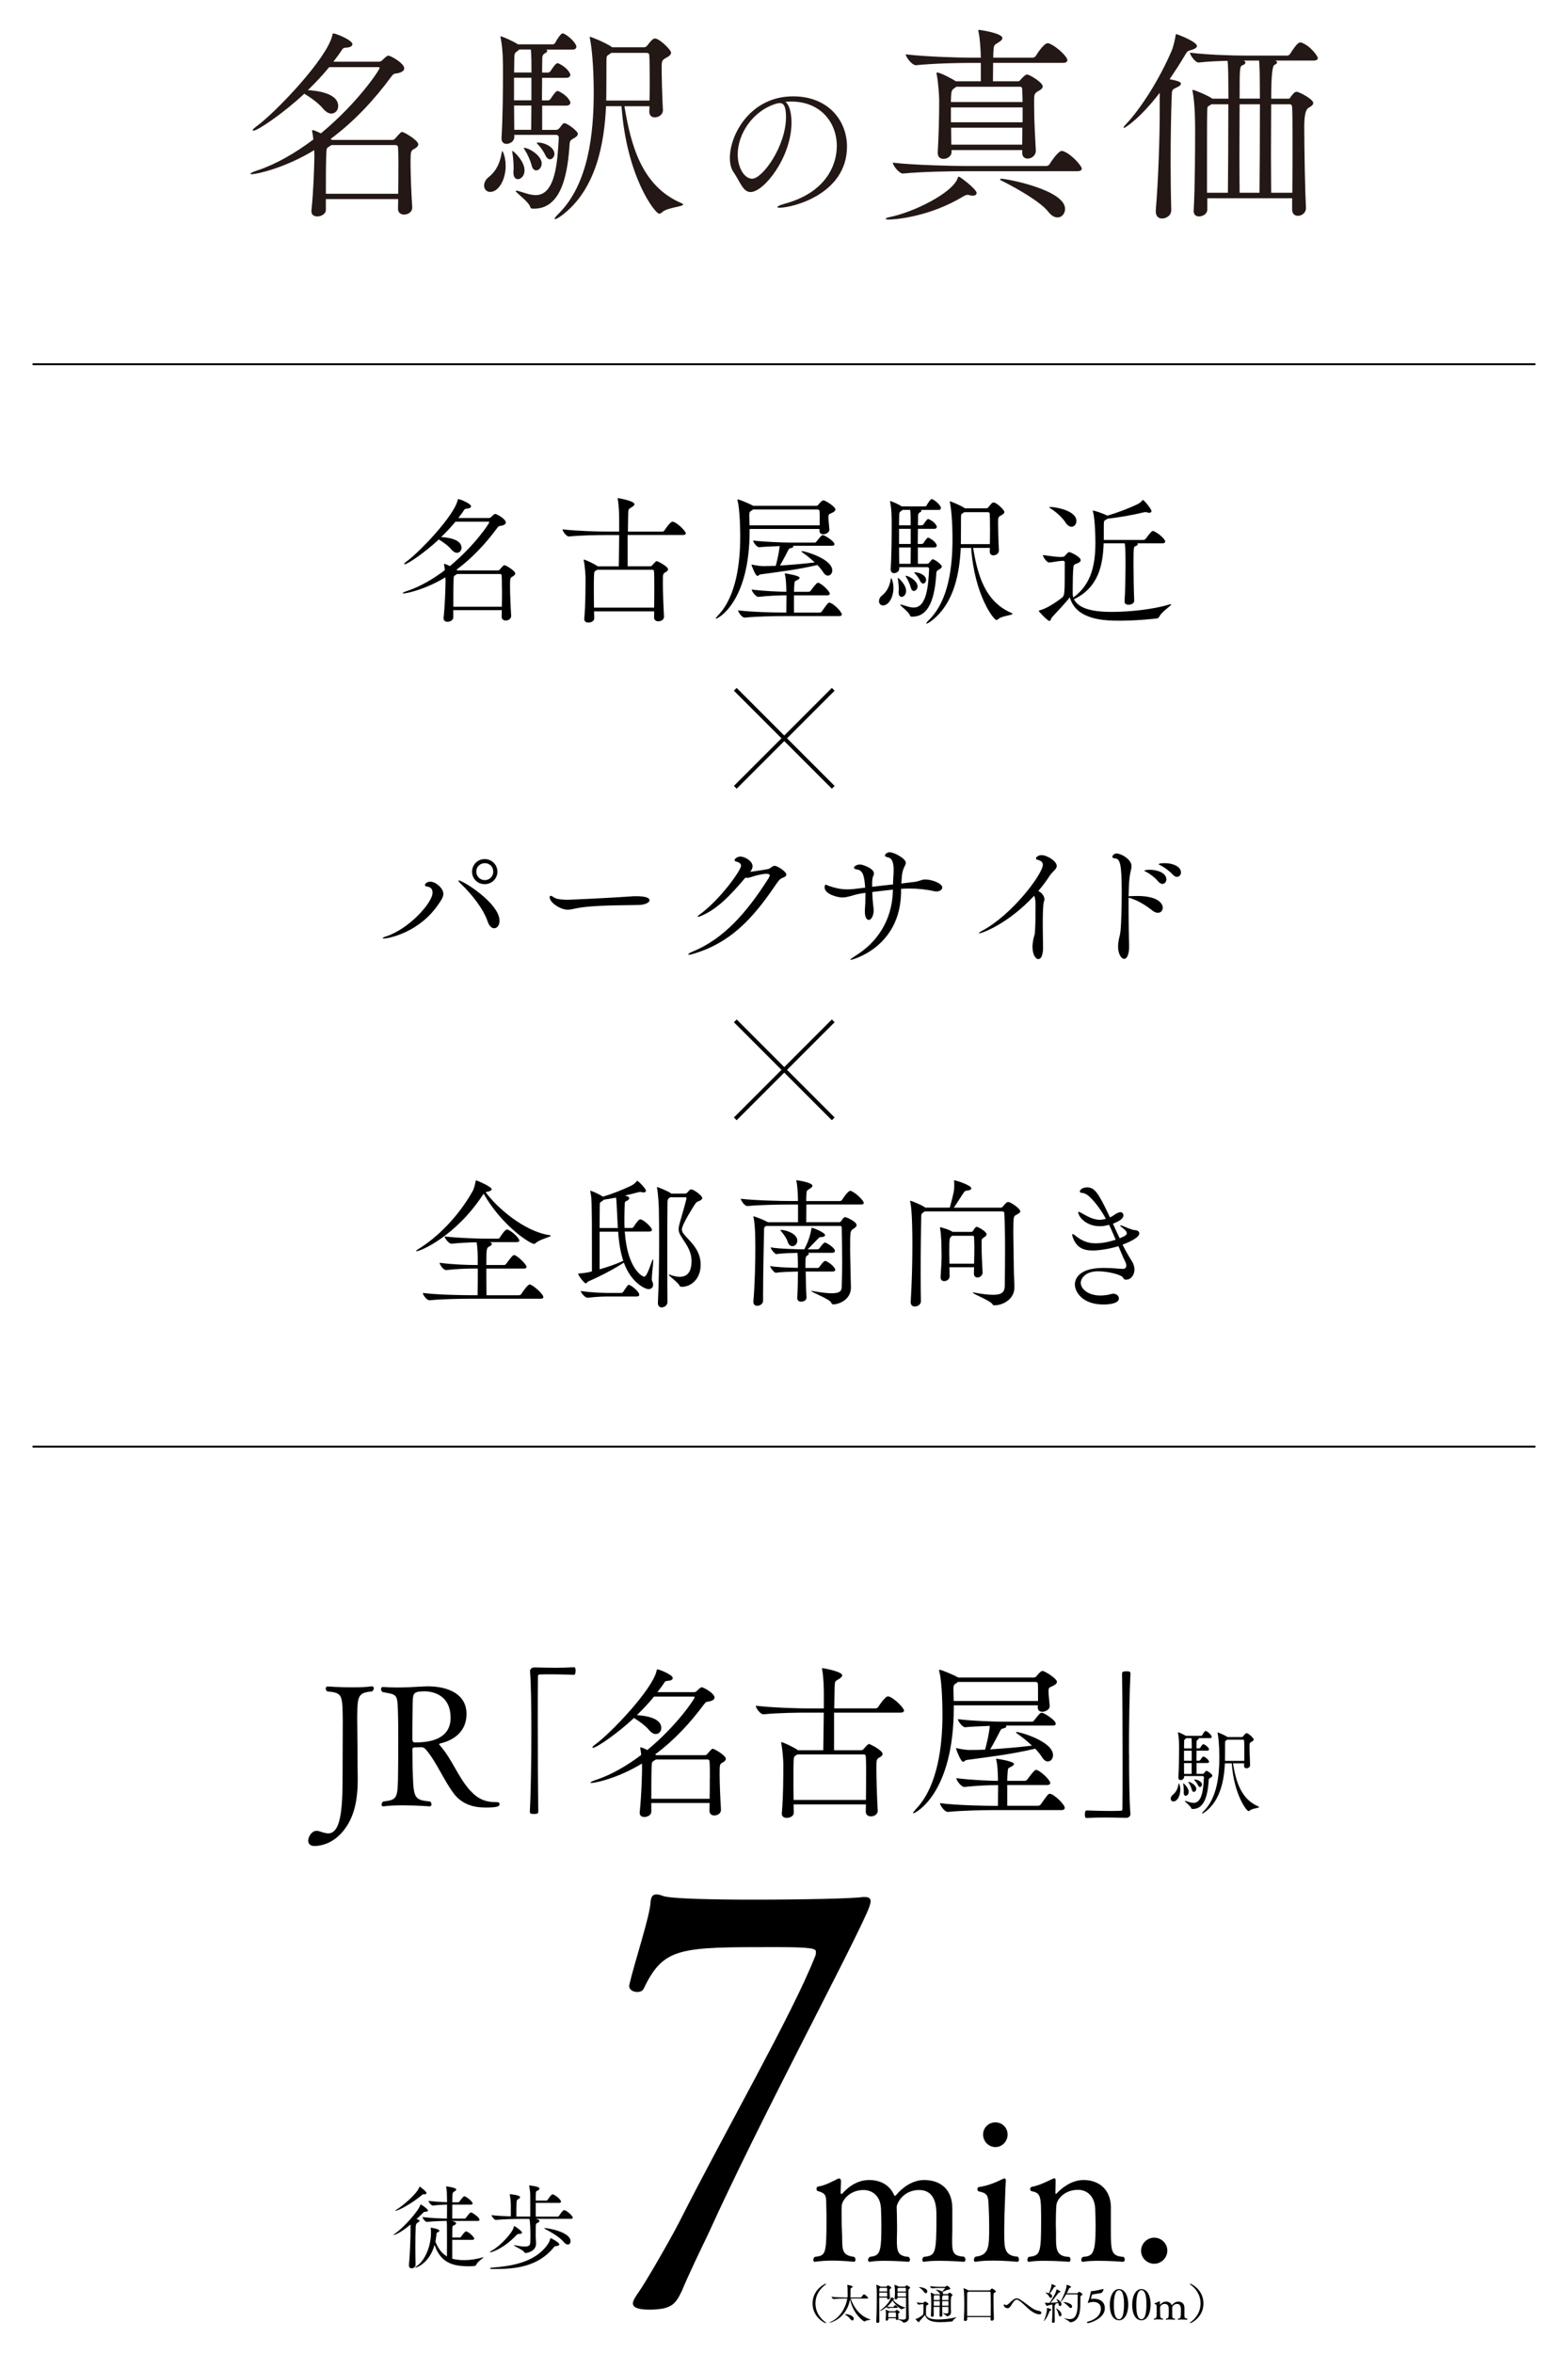 <?xml version="1.0" encoding="UTF-8"?>
<svg id="_レイヤー_2" data-name="レイヤー 2" xmlns="http://www.w3.org/2000/svg" width="400" height="600" xmlns:xlink="http://www.w3.org/1999/xlink" viewBox="0 0 400 600">
  <defs>
    <clipPath id="clippath">
      <rect width="400" height="600" style="fill: none; stroke-width: 0px;"/>
    </clipPath>
  </defs>
  <g id="_分ける" data-name="分ける">
    <g style="clip-path: url(#clippath);">
      <g>
        <g>
          <g>
            <path d="M109.18,563.66c0,.17-.21.31-.73.33-.31,0-.36.09-.64.38l-1.56,1.52c.14.02.78.12.78.4,0,.14-.17.31-.43.43q-.5.24-.55.97c-.07,1.3-.09,3.25-.09,5.15,0,1.71.02,3.41.05,4.6v.05c0,.66-.66.92-1.02.92s-.66-.21-.66-.76v-.14c.24-2.47.4-6.83.4-8.75v-1.52c-2.66,2.21-4.03,2.66-4.27,2.66-.02,0-.05,0-.05-.02,0-.05.1-.17.36-.33,2.09-1.4,6.05-5.81,6.45-7.3.02-.09.05-.14.09-.14.17,0,1.87,1.19,1.87,1.56ZM108.8,559.22c0,.17-.17.31-.57.31h-.21c-.19,0-.24.05-.47.26-2.47,2.06-5.88,3.94-6.66,3.94-.05,0-.07,0-.07-.02,0-.05.09-.14.31-.26,1.47-.85,5.36-4.13,5.86-5.79.02-.07.02-.09.07-.09.09,0,1.75,1.26,1.75,1.66ZM123.32,575.54s.05,0,.05.02c0,.17-1.57,1.16-1.83,1.85-.17.43-.47.47-2.11.47-4.03,0-7.04-.97-8.58-5.45-1.28,4.67-4.62,5.81-4.86,5.81-.05,0-.07,0-.07-.02,0-.05.12-.19.4-.38,2.3-1.59,3.63-5.41,3.63-8.56,0-.4-.02-.83-.09-1.11v-.07s.02-.05.05-.05c.19,0,2.18.33,2.18.76,0,.12-.09.28-.4.4-.33.14-.31.12-.38.83-.05.52-.14,1.04-.24,1.54.59,1.56,1.52,2.96,2.94,3.79.02-.9.02-2.4.02-3.72,0-4.51-.02-4.91-.09-5.34-1.3.02-3.23.07-5.03.26h-.02c-.43,0-1.11-.92-1.11-1.23,2.06.26,4.72.36,6.24.38,0-1.04.02-2.47.02-3.56-.97.02-2.04.07-3.6.24h-.02c-.43,0-1.11-.9-1.11-1.19,1.8.21,3.46.31,4.74.33,0-.31-.02-.57-.02-.76-.02-.62.02-2.13-.21-3.08-.02-.07-.02-.12-.02-.14s0-.05.05-.05c.07,0,2.54.31,2.54.81,0,.17-.21.36-.52.52-.47.26-.47.31-.47,2.73h1.42c.14,0,.33-.1.4-.21.05-.05.92-1.33,1.23-1.33.36,0,2.11,1.28,2.11,1.83,0,.17-.09.31-.5.31h-4.67c0,1-.02,2.18-.02,3.56h3.11c.14,0,.33-.09.4-.21.83-1.19,1.09-1.35,1.28-1.35.33,0,2.16,1.23,2.16,1.85,0,.17-.12.31-.5.31h-6.54c.83.24,1.07.36,1.07.59,0,.17-.14.31-.36.43-.47.26-.57.1-.59.88,0,.24-.02,1.16-.02,2.32h1.94c.14,0,.24-.09.31-.21.14-.21.92-1.35,1.26-1.35.05,0,.09,0,.14.02.69.26,1.94,1.4,1.94,1.83,0,.17-.12.31-.5.31h-5.1v4.81c.14.05,1.33.36,3.04.36,1.57,0,3.18-.26,4.74-.71.09-.02.17-.05.21-.05Z" style="fill: #000; stroke-width: 0px;"/>
            <path d="M133.17,569.28c0,.19-.19.36-.57.36h-.24c-.24,0-.4.09-.57.26-3.22,3.39-6.21,4.41-6.71,4.41-.07,0-.12-.02-.12-.05,0-.07.12-.17.4-.31,1.97-1,5.41-4.53,5.71-6.09.02-.12.02-.21.12-.21.21,0,1.97,1.26,1.97,1.64ZM142.68,572.29c0,.21-.19.38-.64.43-.52.07-.45-.05-.78.36-3.98,4.91-9.84,5.5-14.68,5.5h-1c-.45,0-.59-.07-.59-.14s.21-.17.45-.19c4.03-.36,10.93-.97,14.35-6.05.36-.55.43-.78.57-1.35.02-.07.05-.12.14-.12.14,0,2.18,1.07,2.18,1.56ZM146.12,565.48c0,.17-.12.31-.52.31h-9.01c1,.19,1.02.45,1.02.52,0,.19-.17.36-.36.45-.45.19-.57.31-.57.9,0,.47-.02,1.52-.02,2.3v.52c.02.4.09,1.09.09,1.59,0,2.18-2.56,2.44-2.68,2.44-.17,0-.24-.09-.36-.28-.33-.52-2.63-1.52-2.63-1.68,0-.02.02-.05.07-.05.07,0,.17.02.31.05,1.02.19,1.83.31,2.42.31.9,0,1.33-.26,1.38-.9.02-.43.05-1.07.05-1.75,0-1.85-.07-3.84-.26-4.41h-1.59c-1.33,0-4.84.05-6.95.26h-.02c-.43,0-1.09-.9-1.09-1.21,1.33.17,3.22.26,4.91.31v-2.92c0-1-.14-1.92-.26-2.54-.02-.05-.02-.09-.02-.12,0-.05.02-.07.07-.07.14,0,2.58.21,2.58.76,0,.21-.28.43-.62.57-.31.12-.33.45-.33,4.36.78.02,1.42.02,1.83.02h1.71v-5.24c0-1-.14-1.87-.26-2.49-.02-.05-.02-.09-.02-.14s.05-.07.12-.07c.05,0,2.51.21,2.51.81,0,.21-.26.43-.62.57-.33.12-.33.17-.33,2.47h2.68c.17,0,.33-.12.4-.24.05-.07.83-1.35,1.21-1.35.05,0,.09,0,.14.02.73.26,2.02,1.38,2.02,1.85,0,.14-.12.31-.52.31h-5.93v3.51h5.57c.17,0,.33-.12.4-.24.09-.14.88-1.42,1.28-1.42.05,0,.09,0,.14.02.92.33,2.06,1.59,2.06,1.9ZM145.55,571.46c0,.5-.26.88-.69.88-.31,0-.66-.19-1.07-.66-1-1.21-3.08-2.44-4.79-3.34-.09-.05-.17-.09-.17-.14,0-.02.05-.05.12-.05,1.02,0,6.59,1.04,6.59,3.32Z" style="fill: #000; stroke-width: 0px;"/>
            <path d="M180.73,569.52c-2,4.12-5.19,10.77-6.78,14.63-1.6,3.32-2.53,4.79-8.38,4.79-3.06,0-4.12-.67-4.12-1.6,0-.67.67-1.73,1.6-3.06,1.2-1.6,7.58-12.5,10.24-17.69,11.97-23.67,28.73-52.8,34.58-67.56.27-.53.27-.93.27-1.33,0-.8-.67-1.2-10.51-1.2-24.21,0-28.33,0-33.38,10.51-.27.67-.93.93-1.73.93-.93,0-2-.53-2-1.46v-.27c1.33-5.85,5.32-17.69,5.45-21.28.13-1.46.67-1.86,1.46-1.86.53,0,1.06.13,1.73.4,1.86.67,12.1.93,23.01.93,12.24,0,25.4-.27,27.93-.67h.53c1.06,0,1.46.4,1.46,1.06s-.4,1.73-.93,2.93c-5.72,12.77-27.4,53.06-40.43,81.79Z" style="fill: #000; stroke-width: 0px;"/>
            <path d="M246.29,576.19c0,.3-.15.55-.45.55,0,0-3.1-.25-6.1-.25-1.5,0-2.95.05-4,.25h-.1c-.2,0-.35-.2-.35-.5,0-.25.1-.55.35-.75,3-.35,3.25-.6,3.25-10.35,0-2.05,0-6.7-4.45-6.7-3.4,0-5.35,2.5-5.7,4.25.05,1.75.1,3.5.1,5.15v1.15c0,.45-.05,1.35-.05,2.15,0,2.85.15,4.15,3,4.35.25.2.35.5.35.7,0,.3-.15.55-.45.55,0,0-2.95-.25-5.85-.25-1.45,0-2.85.05-3.9.25h-.1c-.25,0-.4-.2-.4-.45s.15-.6.45-.8c2.5-.35,2.95-.8,2.95-7.8,0-1.55-.05-3.5-.1-4.5-.15-3.45-2.4-4.75-4.45-4.75-3.5,0-5.4,2.55-5.55,3.9-.05.55-.05,1.3-.05,2.15,0,1.85.05,3.95.1,4.75.05.75.05,1.25.05,1.65,0,3.1.2,4.25,3.1,4.6.2.2.3.5.3.7,0,.3-.15.55-.4.55,0,0-2.65-.3-5.6-.3-1.45,0-3,.1-4.3.3h-.1c-.25,0-.35-.2-.35-.5,0-.25.1-.55.35-.75,2.75-.35,3-.45,3-9.35,0-1.1,0-2.35-.05-3.35-.05-2.75.15-3.45-2.2-4.1-.2-.05-.3-.3-.3-.55s.1-.5.3-.55c2.1-.35,3.85-1.4,5.1-2,.1-.05.25-.1.35-.1.3,0,.5.25.5.7l-.1,2.9c0,.2.1.35.25.35.05,0,.1,0,.15-.05,2.95-3.35,5.85-3.5,6.9-3.5,2.8,0,5.15,1.25,6.25,3.65.15.25.2.4.35.4.05,0,.15-.05.3-.25,1.4-1.7,4-3.8,7.1-3.8,4.15,0,7.2,2.35,7.2,7.25v5.65c0,.65-.05,1.6-.05,2.45,0,3.05.15,4,3.05,4.2.25.25.35.5.35.75Z" style="fill: #000; stroke-width: 0px;"/>
            <path d="M259.94,576.19c0,.3-.15.55-.4.55,0,0-3-.3-6.15-.3-1.55,0-3.2.05-4.5.3h-.1c-.2,0-.35-.2-.35-.5,0-.25.1-.55.4-.8,3.45-.4,3.5-2.35,3.5-7.6,0-1.85-.05-3.7-.15-5.6-.1-2.35-.3-3-2.5-3.45-.2-.05-.35-.3-.35-.55,0-.3.15-.55.35-.55,2.25-.3,4.45-1.25,6.1-2.05.15-.1.3-.15.4-.15.25,0,.4.15.4.5v.15c-.15,1.75-.2,5.6-.35,8.4,0,1.15-.05,2.45-.05,3.85v1.4c0,3.45.05,5.45,3.45,5.65.2.2.3.5.3.75ZM253.94,547.49c-1.75,0-3.15-1.45-3.15-3.2s1.4-3.1,3.15-3.1,3.1,1.4,3.1,3.1-1.35,3.2-3.1,3.2Z" style="fill: #000; stroke-width: 0px;"/>
            <path d="M286.94,576.19c0,.3-.2.55-.5.55,0,0-3.15-.25-6.15-.25-1.45,0-2.95.05-3.95.25h-.15c-.25,0-.35-.2-.35-.45,0-.3.1-.6.4-.8,2.4-.2,3.25-.5,3.25-7.65,0-1.45-.05-3.75-.1-4.65-.2-3.5-2.35-4.8-4.4-4.8-3.4,0-5.3,2.35-5.5,3.85-.1,1.15-.15,3.05-.15,4.7,0,.95.05,1.8.05,2.35v1.7c0,2.85.35,4.45,3.4,4.5.2.2.3.45.3.7,0,.3-.15.55-.45.55,0,0-3.05-.25-6.05-.25-1.5,0-2.95.05-4.05.25h-.1c-.25,0-.35-.2-.35-.5,0-.25.1-.55.35-.75,2.9-.35,3.15-.75,3.15-9.2,0-6.3-.05-7.1-2.45-7.55-.2-.05-.35-.3-.35-.55s.15-.5.4-.55c2.1-.4,4.25-1.55,5.45-2.1.1-.05.25-.1.3-.1.25,0,.35.2.35.55v.15c0,.65-.05,1.75-.05,2.55v.55c0,.1.05.2.15.2.05,0,.1-.05.15-.1,1.05-1.15,3.6-3.45,6.9-3.45,3.85,0,6.8,2.35,6.95,6.7v6.25c0,5.15.05,6.45,3.2,6.65.25.2.35.45.35.7Z" style="fill: #000; stroke-width: 0px;"/>
            <path d="M294.44,577.24c-1.85,0-3.35-1.5-3.35-3.3s1.5-3.35,3.35-3.35,3.35,1.5,3.35,3.3-1.5,3.35-3.35,3.35Z" style="fill: #000; stroke-width: 0px;"/>
          </g>
          <g>
            <path d="M210.71,592.29c0,.06-.04.1-.11.1-.1,0-3.31-1.41-3.31-5.03s3.23-5.03,3.33-5.03c.06,0,.1.04.1.09s-.02.09-.08.12c-1.13.81-2.61,2.37-2.61,4.82s1.47,4.02,2.61,4.83c.04.03.07.07.07.1Z" style="fill: #000; stroke-width: 0px;"/>
            <path d="M222.06,591.48c0,.1-1.1.15-1.41.44-.03.03-.08.06-.11.06-.19,0-2.92-1.83-3.69-5.71-.38,2.34-1.89,4.95-4.85,5.93-.19.07-.3.09-.35.09-.03,0-.04-.01-.04-.02,0-.04.13-.13.3-.21,2.43-1.07,3.88-3.72,4.24-5.94h-.5c-.61,0-2,.02-2.98.12h-.01c-.21,0-.55-.43-.55-.57,1.12.13,2.96.18,3.59.18h.5c.03-.23.04-.46.04-.68,0-1.79-.03-2.06-.11-2.45-.01-.02-.01-.04-.01-.06s.01-.02.02-.02c.37,0,1.39.23,1.39.48,0,.11-.13.2-.3.26-.22.09-.25.03-.25.67,0,.44-.01.71-.02,1.15,0,.21-.01.42-.03.64h2.64c.08,0,.15-.04.19-.1.07-.11.46-.69.62-.69.03,0,.05.01.08.01.35.12.99.73.99.92,0,.07-.06.13-.24.13h-4.2c.68,2.12,2.41,4.6,5,5.32.07.02.09.03.09.04ZM217.8,591.28c0,.24-.15.42-.35.42-.15,0-.34-.1-.52-.35-.22-.33-.89-.89-1.28-1.13-.08-.06-.13-.09-.13-.11s.05-.03.18-.03c.59.01,2.1.35,2.1,1.21Z" style="fill: #000; stroke-width: 0px;"/>
            <path d="M227.37,583.36c0,.1-.13.17-.23.23-.19.12-.2.2-.2.45v.14c0,.51.04,1.33.07,1.74v.02c0,.22-.2.4-.42.4-.15,0-.29-.09-.29-.3v-.17h-2v1.67c0,1.73.01,3.52.03,4.37,0,.02-.04.43-.47.43-.18,0-.33-.11-.33-.35v-.03c.1-1.66.14-4.22.14-6.29,0-.57-.01-1.1-.01-1.56,0-.14-.03-.97-.12-1.39-.01-.03-.01-.07-.01-.08,0-.03.01-.04.03-.04.07,0,.78.27,1.02.45l.06.04h1.43c.06,0,.12-.03.15-.09.05-.09.22-.25.3-.25.11,0,.85.42.85.6ZM224.31,584.59c-.01.3-.01.64-.01,1h2.01c.01-.3.01-.65.01-1h-2.01ZM226.3,583.51s-.02-.12-.12-.12h-1.65c-.21.1-.21.11-.21.91h2c0-.3-.01-.57-.02-.79ZM231,588.41c0,.1-.74.25-.88.4-.03.03-.07.04-.11.04-.23,0-1.61-1.08-2.34-2.22-.36.56-.84,1.09-1.34,1.54.51.08.84.1,1.22.1h.33c.05,0,.08-.04.11-.09.22-.33.3-.4.36-.4.02,0,.03,0,.04.01.24.12.64.45.64.58,0,.07-.04.13-.19.13h-1.33c-.43,0-.58.03-.98.09h-.01c-.1,0-.26-.15-.36-.3-.83.67-1.45.94-1.61.94-.04,0-.08-.01-.08-.04,0-.02.04-.07.12-.11,1.4-.86,2.67-2.61,2.67-3.22,0-.04.02-.05.04-.05.07,0,.88.26.88.41,0,.06-.07.11-.2.14-.12.03-.14.01-.19.06.65.8,1.86,1.69,3.1,1.96.05.01.09.02.09.04ZM232.2,583.36c0,.1-.13.17-.23.23-.22.13-.22.14-.22,1.47,0,1.55.04,4,.07,4.92,0,.18.03.87.03,1.02,0,1.12-1.17,1.27-1.32,1.27-.11,0-.14-.07-.21-.17-.13-.21-.87-.51-1.19-.66-.08.1-.2.15-.31.15-.15,0-.29-.09-.29-.29h0c0-.07.01-.12.01-.18h-1.94v.28c0,.2-.19.36-.4.36-.14,0-.26-.09-.26-.27v-.06c.04-.38.07-.94.07-1.28v-.19c0-.11-.01-.59-.09-.92,0-.02-.01-.04-.01-.06,0-.02.01-.02.02-.02.05,0,.61.21.89.39h1.5c.05,0,.1-.03.13-.09.05-.09.2-.26.29-.26.05,0,.79.36.79.59,0,.09-.11.14-.2.2-.17.1-.19.17-.19.3,0,.11.02.62.05,1.1,0,.05,0,.11-.02.15.51.09.91.14,1.21.14.5,0,.74-.15.75-.6.01-.26.01-.78.01-1.42,0-1.04-.01-2.42-.02-3.6h-2.16v.11c0,.21-.21.36-.42.36-.15,0-.31-.1-.31-.31v-.04c.07-.73.08-1.16.08-1.47,0-.79-.06-1.46-.12-1.78-.01-.03-.01-.07-.01-.08,0-.03.01-.04.02-.04.1,0,.77.26.99.43l.05.04h1.58c.05,0,.12-.03.15-.09.06-.09.22-.25.3-.25.1,0,.9.4.9.6ZM228.57,590.51c0-.21-.01-.45-.03-.74,0-.03-.03-.12-.13-.12h-1.55l-.08.05c-.17.1-.15.09-.17.32-.01.17-.01.51-.01.84h1.96c0-.11.01-.23.01-.35ZM231.08,583.51s-.02-.12-.12-.12h-1.8c-.18.09-.19.09-.2.4,0,.11-.01.3-.01.52h2.16c-.01-.38-.01-.67-.02-.79ZM231.11,584.59h-2.17c0,.29.01.63.02,1h2.16c0-.36,0-.7-.01-1Z" style="fill: #000; stroke-width: 0px;"/>
            <path d="M243.96,590.83s.03.01.03.02c0,.1-.76.59-.91.92-.04.09-.1.15-.21.18-.09.01-1.5.18-2.93.18-1.23,0-3.47-.03-3.96-1.84-.26.36-.95,1.08-1.43,1.61-.03.04-.05.25-.17.25-.15,0-.84-.74-.84-.78,0-.02.02-.04.08-.05.48-.11,1.27-.6,1.77-1.01.17-.14.19-.3.19-2.24v-.4c0-.08-.05-.12-.13-.12h-.2c-.19,0-.68.11-.89.12h-.01c-.18,0-.48-.43-.48-.58.38.06,1.19.15,1.4.15h.18c.07,0,.13-.04.18-.1.23-.27.29-.27.32-.27.11,0,.9.37.9.64,0,.12-.17.21-.28.25-.15.07-.28.04-.3.3-.04.4-.05,1.02-.05,1.54v.43c0,.58.47,1.42,3.07,1.42,1.43,0,3.3-.2,4.54-.57.07-.02.11-.03.13-.03ZM236.56,584.3c0,.25-.17.45-.37.45-.15,0-.33-.1-.48-.34-.29-.44-.83-.89-1.2-1.11-.04-.03-.07-.06-.07-.07,0-.02.03-.03.09-.03.37,0,2.04.26,2.04,1.1ZM242.98,585.24c0,.12-.12.19-.22.25q-.2.14-.2,1.77c0,.61.01,1.21.01,1.49,0,.19.04.63.04.83,0,.91-.86,1.06-1.02,1.06-.09,0-.11-.02-.17-.12-.11-.2-.88-.6-.88-.69,0-.01.01-.02.03-.02s.03.01.07.01c.33.06.6.12.82.12.29,0,.46-.11.47-.47.01-.2.01-.67.01-1.23h-1.59c.01.89.02,1.73.04,2.19h0c0,.21-.21.34-.41.34-.15,0-.3-.09-.3-.3h0c.02-.6.03-1.43.04-2.23h-1.55c0,.8.01,1.62.03,2.15h0c0,.37-.4.37-.42.37-.15,0-.3-.08-.3-.26v-.02c.05-.95.08-2.18.08-3.16,0-.52-.01-.96-.02-1.27,0-.14-.04-1-.12-1.35-.01-.03-.01-.06-.01-.08s.01-.02.02-.02c.05,0,.65.24.92.42h1.55l-.09-.11c-.24-.37-.7-.76-1.02-.95-.03-.02-.05-.04-.05-.06,0-.02.03-.03.08-.03.2,0,1.04.11,1.5.48.25-.23.55-.57.71-.77.02-.02.04-.06.04-.09s-.02-.07-.1-.07h-.91c-.76,0-1.42,0-2.34.08h-.01c-.17,0-.47-.37-.47-.52,1.19.13,2.45.15,2.84.15h.99c.1,0,.17-.04.23-.1.08-.07.11-.12.17-.17.03-.03.07-.03.09-.03.13,0,.84.47.84.74,0,.14-.13.23-.28.24-.18.02-.36.04-.59.14-.19.08-.69.33-1.1.48.1.12.14.24.14.35,0,.08-.02.14-.05.21h1.23s.11-.03.14-.09c.04-.07.2-.29.3-.29.08,0,.78.34.78.62ZM239.71,585.29h-1.33l-.03.02c-.14.1-.13.11-.14.41,0,.13-.01.41-.01.77h1.55c0-.23-.01-.92-.03-1.2ZM239.75,586.78h-1.55v1.16h1.55v-1.16ZM241.95,585.42s-.01-.12-.13-.12h-1.29s.04.04.04.07c0,.04-.03.09-.1.12-.09.04-.12.07-.12.31v.7h1.61c0-.47-.01-.87-.01-1.08ZM241.96,586.78h-1.61v1.16h1.61v-1.16Z" style="fill: #000; stroke-width: 0px;"/>
            <path d="M254.04,584.3c0,.13-.15.23-.36.32-.23.11-.24.12-.24,1.54s.05,3.75.1,5.12v.02c0,.26-.25.47-.52.47-.18,0-.32-.09-.32-.31h0c0-.21.01-.41.01-.62h-5.98v.59c0,.31-.32.41-.5.41-.19,0-.34-.1-.34-.34v-.03c.09-1.27.11-2.6.11-3.87,0-2.78-.11-3.66-.19-4-.01-.03-.01-.05-.01-.08s.01-.03.02-.03c.18,0,1.07.43,1.19.52l.06.03h5.35c.07,0,.14-.04.19-.1.07-.09.32-.39.44-.39.1,0,1,.51,1,.75ZM252.74,587.53c0-1.23-.01-2.32-.04-3.01,0-.08-.06-.15-.14-.15h-5.53s-.07.04-.1.07c-.2.12-.21.18-.21.47,0,.58-.01,1.89-.01,3.38,0,.74,0,1.52.01,2.27h6.01c.01-1.01.02-2.06.02-3.01Z" style="fill: #000; stroke-width: 0px;"/>
            <path d="M265.66,589.79c0,.19-.17.35-.53.35-.1,0-.22-.01-.36-.04-2.07-.49-3.15-2.39-4.97-3.58-.13-.09-.28-.12-.41-.12-.22,0-.43.11-.59.26-.34.32-.88,1.25-1.07,1.51-.21.3-.47.41-.71.41-.4,0-.96-.34-.96-.84,0-.11.04-.17.1-.17.04,0,.09.03.13.09.05.08.19.12.34.12.13,0,.3-.03.44-.13.22-.14.85-.81,1.41-1.24.25-.2.56-.33.9-.33.22,0,.46.05.71.21,2,1.19,3.31,2.76,4.91,2.96.43.06.66.31.66.54Z" style="fill: #000; stroke-width: 0px;"/>
            <path d="M268.21,589c0,.08-.08.14-.26.19-.17.03-.19.1-.24.25-.59,1.56-1.28,2.41-1.39,2.41-.01,0-.02-.01-.02-.03,0-.03.01-.08.04-.14.21-.44.76-1.95.76-3.07,0-.11.02-.11.02-.11.14,0,1.09.29,1.09.51ZM270.79,587.56c0,.27-.19.46-.37.46-.17,0-.32-.13-.37-.45-.02-.11-.04-.23-.08-.34-.2.07-.47.14-.77.22.07.03.11.07.11.11s-.04.1-.13.14c-.15.09-.15.1-.15,1.07,0,.89.02,2.24.04,3.16v.02c0,.24-.23.38-.43.38-.14,0-.27-.09-.27-.32v-.04c.08-1.18.11-2.37.11-3.54,0-.28-.01-.57-.02-.8l-1.12.26c-.11.02-.19.13-.26.13-.13,0-.52-.73-.52-.84,0-.01,0-.02.02-.02s.04.01.08.01c.26.03.56.04.78.04h.3c.24-.34,1.62-2.32,1.77-3.32.01-.09.02-.11.04-.11.09,0,.99.43.99.59,0,.08-.09.15-.31.18-.11.01-.18.07-.25.17-.59.8-1.42,1.89-1.99,2.48.64-.03,1.42-.09,1.93-.15-.11-.26-.25-.5-.36-.67-.04-.07-.07-.11-.07-.13s.01-.02.02-.02c.21,0,1.3.7,1.3,1.34ZM269.35,582.98c0,.07-.09.14-.3.18-.13.02-.18.06-.24.18-.24.43-.69,1.09-1.01,1.51.52.24.61.48.61.7,0,.23-.17.41-.34.41-.13,0-.29-.09-.4-.31-.23-.44-.56-.71-.83-.92-.08-.06-.1-.1-.1-.12,0-.01.02-.02.05-.02.13,0,.5.05.81.19.58-1.45.64-1.9.64-2.15v-.15s0-.06.02-.06c.01,0,1.08.36,1.08.57ZM270.79,590.19c0,.27-.18.47-.36.47-.14,0-.3-.12-.36-.41-.13-.52-.36-1.11-.61-1.49-.04-.08-.08-.12-.08-.14h.01c.12-.01,1.4.79,1.4,1.56ZM276.11,585.05c0,.1-.08.21-.25.3-.21.11-.25.14-.25.45v.68c0,1.07-.02,2.1-.14,2.87-.29,1.93-1.32,2.76-2.42,2.82-.05,0-.14-.01-.18-.09-.1-.24-1.43-.86-1.43-.94,0,0,.01-.01.02-.01.02,0,.05.01.1.02.5.12.95.21,1.35.21.9,0,1.57-.45,1.87-2.08.12-.69.15-1.9.15-4.04,0-.15-.09-.18-.17-.18h-2.79c-.74,1.34-1.31,1.89-1.41,1.89-.01,0-.01-.01-.01-.02,0-.02.04-.11.13-.25.33-.52,1.41-2.9,1.41-3.95,0-.11.01-.12.03-.12.11,0,1.1.32,1.1.53,0,.09-.09.19-.29.23-.15.03-.17.08-.22.21-.14.31-.34.74-.58,1.19h2.62c.12,0,.15-.04.19-.09.17-.22.28-.3.31-.3.13,0,.86.41.86.66ZM273.5,588.13c0,.22-.14.39-.35.39-.14,0-.32-.09-.5-.3-.31-.37-.86-.81-1.28-1.1-.11-.08-.17-.11-.17-.12s.01-.01.03-.01c.32,0,2.25.27,2.25,1.14Z" style="fill: #000; stroke-width: 0px;"/>
            <path d="M281.85,588.56c0,2.75-3.95,3.83-4.36,3.83-.11,0-.19-.1-.19-.19,0-.08.03-.14.13-.17,1.29-.3,3.4-1.28,3.41-3.34,0-1.08-.73-1.71-1.94-1.71-.27,0-.47.03-.87.11-.15.03-.15.13-.37.13-.15,0-.17-.04-.17-.09s.03-.11.07-.18c.32-.75.57-1.85.69-2.53.01-.07.01-.18.15-.18h.06c.37,0,2.65-.45,2.83-.53.04-.02.1-.03.13-.03.05,0,.1.02.1.1,0,.23-.36.74-.41.8-.08.09-.19.13-.26.14-.25.04-.68.11-1.08.18-.34.06-.78.11-1.01.17-.1.02-.19.06-.22.17-.08.26-.15.6-.22.84-.01.02-.01.04-.01.05,0,.06.04.08.1.08.03,0,.06,0,.08-.01.19-.03.38-.04.59-.04,1.29,0,2.76.64,2.76,2.4Z" style="fill: #000; stroke-width: 0px;"/>
            <path d="M285.5,591.65c-1.71,0-2.39-1.87-2.39-3.95s.83-4,2.32-4c1.64,0,2.39,1.89,2.39,3.95s-.79,4-2.32,4ZM285.43,583.99c-.98,0-1.28,1.87-1.28,3.71s.2,3.67,1.34,3.67c1,0,1.25-1.91,1.25-3.69s-.18-3.7-1.32-3.7Z" style="fill: #000; stroke-width: 0px;"/>
            <path d="M291.21,591.65c-1.71,0-2.39-1.87-2.39-3.95s.83-4,2.32-4c1.64,0,2.39,1.89,2.39,3.95s-.79,4-2.32,4ZM291.15,583.99c-.98,0-1.28,1.87-1.28,3.71s.2,3.67,1.34,3.67c1,0,1.25-1.91,1.25-3.69s-.18-3.7-1.32-3.7Z" style="fill: #000; stroke-width: 0px;"/>
            <path d="M302.88,591.4c0,.07-.03.12-.1.12,0,0-.68-.06-1.34-.06-.33,0-.65.01-.88.06h-.02s-.08-.04-.08-.11c0-.06.02-.12.08-.17.66-.08.71-.13.71-2.28,0-.45,0-1.47-.98-1.47-.75,0-1.18.55-1.25.94.01.38.02.77.02,1.13v.25c0,.1-.01.3-.01.47,0,.63.03.91.66.96.06.04.08.11.08.15,0,.07-.03.12-.1.12,0,0-.65-.06-1.29-.06-.32,0-.63.01-.86.06h-.02c-.05,0-.09-.04-.09-.1s.03-.13.1-.18c.55-.08.65-.18.65-1.72,0-.34-.01-.77-.02-.99-.03-.76-.53-1.04-.98-1.04-.77,0-1.19.56-1.22.86-.01.12-.01.29-.01.47,0,.41.01.87.02,1.04.01.17.01.28.01.36,0,.68.04.94.68,1.01.04.04.07.11.07.15,0,.07-.03.12-.09.12,0,0-.58-.07-1.23-.07-.32,0-.66.02-.95.07h-.02c-.05,0-.08-.04-.08-.11,0-.06.02-.12.08-.17.61-.08.66-.1.66-2.06,0-.24,0-.52-.01-.74-.01-.61.03-.76-.48-.9-.04-.01-.07-.07-.07-.12s.02-.11.07-.12c.46-.08.85-.31,1.12-.44.02-.01.05-.02.08-.02.07,0,.11.06.11.15l-.02.64s.02.08.05.08c.01,0,.02,0,.03-.01.65-.74,1.29-.77,1.52-.77.62,0,1.13.28,1.38.8.03.06.04.09.08.09.01,0,.03-.01.07-.05.31-.37.88-.84,1.56-.84.91,0,1.58.52,1.58,1.6v1.24c0,.14-.01.35-.01.54,0,.67.03.88.67.92.06.06.08.11.08.17Z" style="fill: #000; stroke-width: 0px;"/>
            <path d="M303.69,592.39c-.07,0-.11-.04-.11-.1,0-.03.02-.07.07-.1,1.13-.81,2.61-2.38,2.61-4.83s-1.47-4-2.61-4.82c-.06-.03-.08-.08-.08-.12s.04-.09.1-.09c.1,0,3.33,1.39,3.33,5.03s-3.21,5.03-3.31,5.03Z" style="fill: #000; stroke-width: 0px;"/>
          </g>
          <g>
            <path d="M91.13,436.96v1.72c.04,2.45.09,9.98.09,11.7,0,.9.04,1.98.04,3.14,0,4.34-.43,10.1-4.47,14.23-2.41,2.45-5.12,2.97-6.54,2.97s-1.63-.9-1.63-1.38c0-.86.82-2.49,2.15-2.49.56,0,1.08.26,1.55.39.39.09.9.26,1.42.26,3.61,0,3.66-8.04,3.66-16.17,0,0,.04-10.02.04-12.64-.09-6.58-.04-7.01-3.96-7.4-.26-.17-.39-.47-.39-.69,0-.3.17-.56.47-.56,0,0,3.05.22,6.28.22,1.76,0,3.61-.04,5.03-.26h.09c.21,0,.39.22.39.52,0,.26-.13.56-.43.77-3.14.34-3.78.77-3.78,5.68Z" style="fill: #000; stroke-width: 0px;"/>
            <path d="M123.81,460.91c-3.18,0-6.02-.9-8.08-3.61-2.54-3.4-4.39-8-7.01-11.09-.3-.39-.73-.69-1.29-.69h-.21c-.64.04-.95.04-1.46.04-.34.04-.56.17-.56.47.04,1.93,0,3.87.09,5.76.21,6.54.26,7.22,4.39,7.57.26.21.39.47.39.73,0,.3-.17.52-.47.52,0,0-3.27-.26-6.75-.26-1.76,0-3.53.04-4.99.26h-.13c-.26,0-.39-.17-.39-.47,0-.26.13-.56.43-.77,3.66-.43,3.7-.77,3.78-7.44.04-1.68.04-5.29.04-8.47,0-2.37,0-4.52-.04-5.59-.17-6.11.04-5.63-3.96-6.41-.26-.21-.39-.47-.39-.73,0-.3.17-.56.43-.56h.04c1.38.09,2.58.13,3.7.13,2.19,0,4.13-.13,6.67-.26.34,0,.69-.04.99-.04,5.46,0,9.98,2.06,9.98,7.05,0,4.47-3.23,6.71-6.71,7.52-.21.04-.26.09-.26.17,0,.13.17.34.34.52,2.92,3.31,4.47,7.87,7.48,11.22,1.94,2.15,3.78,3.05,6.67,3.05.9,0,.9.22.9.56,0,.56-.73.82-3.61.82ZM108.16,431.28c-2.49,0-2.71.56-2.84,1.89-.04,1.08-.09,1.81-.09,4.04-.04,2.36-.04,3.91-.04,6.32,0,.3.17.77.47.77h.52c3.61,0,8.77-.9,8.77-6.28s-3.91-6.75-6.79-6.75Z" style="fill: #000; stroke-width: 0px;"/>
            <path d="M146.34,427.07c-1.12-.04-3.61-.13-5.93-.13-.95,0-1.89,0-2.71.04-.39,0-.47.17-.47.56-.04,2.28-.04,6.88-.04,12.17,0,7.48.04,16.38.13,22.19,0,.39-.04.65-1.08.65-.69,0-1.08-.04-1.08-.6.26-4.69.39-12.86.39-20.34,0-6.58-.09-12.64-.34-15.39v-.09c0-.56.52-.95,1.08-.95,2.15.04,3.74.09,5.29.09s3.01-.04,4.82-.13c.09,0,.3.04.34.22.09.17.09.43.09.73,0,.21,0,.99-.47.99Z" style="fill: #000; stroke-width: 0px;"/>
            <path d="M185.17,448.48c0,.34-.3.65-.73.9-.82.43-.86.47-.86,2.92s.17,6.41.34,9.12v.09c0,.9-.86,1.42-1.68,1.42-.65,0-1.25-.34-1.25-1.2,0-.64.04-1.33.04-1.98h-14.88v2.24c0,.82-.95,1.33-1.76,1.33-.65,0-1.2-.3-1.2-1.03v-.17c.43-4.13.56-8.81.6-10.96,0-.21,0-.77-.04-1.46-5.89,3.61-11.74,4.94-12.86,4.94-.17,0-.26,0-.26-.09,0-.13.47-.39,1.42-.69,3.87-1.29,7.83-3.57,11.52-6.36-.04-.56-.13-1.12-.21-1.55,0-.13-.04-.22-.04-.26,0-.09.04-.13.09-.13.39,0,1.68.65,1.72.69,7.61-6.28,12.08-13.07,12.08-13.46,0-.13-.09-.17-.34-.17h-10.02c-1.38,1.68-2.84,3.23-4.39,4.73,1.55.09,6.24.52,6.24,3.27,0,.86-.6,1.55-1.42,1.55-.52,0-1.08-.3-1.68-.99-.99-1.2-2.54-2.28-3.87-3.1-4.13,3.87-9.55,7.61-10.49,7.61-.09,0-.13-.04-.13-.09,0-.13.21-.39.73-.77,4.04-2.92,14.58-14.02,15.65-18.75.04-.26.04-.39.26-.39.47,0,3.87,1.38,3.87,2.19,0,.39-.39.69-1.38.73-.6.04-.64.26-.99.77-.47.73-1.03,1.42-1.55,2.11h9.33c.26,0,.52-.09.73-.3.39-.39.95-.95,1.25-.95.47,0,3.27,1.55,3.27,2.62,0,.39-.34.77-1.33.99-.69.13-.77-.04-1.38.77-3.53,4.77-7.65,9.2-12.43,12.73l.21.17s.04.04.09.04h12.3c.21,0,.47-.04.64-.26,1.12-1.29,1.25-1.38,1.46-1.38.39,0,3.31,1.72,3.31,2.54ZM181.09,453.3c0-1.68,0-3.14-.09-4.17,0-.17-.09-.47-.52-.47h-13.16l-.26.17c-.82.52-.73.34-.82,1.68-.09,1.81-.09,5.07-.09,8.17h14.88c.04-1.85.04-3.74.04-5.38Z" style="fill: #000; stroke-width: 0px;"/>
            <path d="M230.62,436.19c0,.26-.21.52-.95.52h-16.9v9.59h6.84c.21,0,.47-.04.65-.26.95-1.08,1.2-1.33,1.46-1.33.17,0,3.44,1.59,3.44,2.54,0,.3-.3.6-.73.86-.86.43-.86.56-.86,3.05,0,2.71.17,7.78.34,10.49v.09c0,.9-.9,1.42-1.72,1.42-.69,0-1.33-.34-1.33-1.2,0-.6.04-1.2.04-1.85h-18.45c0,.77.04,1.46.04,2.11v.04c0,.82-.95,1.29-1.76,1.29-.69,0-1.29-.3-1.29-1.07v-.13c.39-4.17.39-10.28.39-12.47,0-.56-.17-3.65-.52-5.25-.04-.13-.04-.22-.04-.26,0-.09,0-.13.09-.13.39,0,3.14,1.29,4.17,2.02l.04.04h6.45l.13-9.59h-4.08c-2.36,0-7.52.04-11.31.43h-.04c-.77,0-1.93-1.63-1.93-2.19,4.39.52,11.01.69,13.46.69h3.91v-3.66c0-1.16-.04-4.3-.43-6.28-.04-.13-.04-.21-.04-.26s.04-.09.04-.09c.21,0,5.12.86,5.12,1.85,0,.34-.43.73-1.08,1.08-.77.43-.82.56-.86,2.06l-.09,5.29h10.54c.3,0,.56-.17.69-.39.04-.09,1.72-2.67,2.45-2.67.13,0,.21.04.3.04,1.55.56,3.83,3.01,3.83,3.57ZM220.95,452.66c0-2.02,0-3.74-.09-4.82,0-.17-.09-.47-.52-.47h-16.86c-.99.47-.99.56-1.03,1.89-.04.82-.04,2.02-.04,3.44,0,1.89,0,4.21.04,6.28h18.45c.04-2.11.04-4.34.04-6.32Z" style="fill: #000; stroke-width: 0px;"/>
            <path d="M269.63,428.83c0,.43-.39.73-.95,1.03-.99.52-1.12.26-1.2,1.29v.17c0,.77.22,2.67.3,3.66v.09c0,.95-1.25,1.42-1.85,1.42-.64,0-1.2-.3-1.2-1.12v-.13c0-.13.04-.26.04-.39h-21.46v.52c0,22.19-9.89,27-10.28,27-.09,0-.09-.04-.09-.09,0-.13.22-.43.77-1.03,5.55-5.85,6.71-16.17,6.71-23.95,0-.65,0-8.13-.82-11.14-.04-.13-.04-.22-.04-.26,0-.09.04-.13.09-.13.56,0,4.08,1.55,4.64,1.89l.13.09h19.31c.26,0,.52-.13.69-.34.21-.3,1.08-1.33,1.5-1.33.65,0,3.7,1.98,3.7,2.75ZM271.6,461.04c0,.26-.17.52-.86.52h-17.2c-2.19,0-8.04.09-11.74.47h-.04c-.77,0-1.98-1.68-1.98-2.24,4.21.56,11.7.69,13.98.69h.82c0-1.29.04-3.53.04-5.29-2.24,0-5.38.13-8.6.47h-.04c-.77,0-2.02-1.68-2.02-2.24,3.66.47,8.04.65,10.62.69v-.69c-.04-1.59-.13-3.53-.43-4.64-.04-.13-.04-.17-.04-.22s0-.09.09-.09c.26,0,4.47.65,4.47,1.33,0,.22-.26.43-.6.65-.86.47-.95.13-1.03,1.72-.04.52-.09,1.16-.09,1.93h4.47c.26,0,.56-.17.69-.39.56-.77,1.76-2.41,2.15-2.41.9,0,3.66,2.54,3.66,3.35,0,.26-.17.52-.86.52h-10.1v5.29h7.87c.26,0,.56-.17.69-.39,1.76-2.49,1.93-2.67,2.28-2.67.99,0,3.83,2.71,3.83,3.61ZM264.81,432.23c0-1.2,0-2.32-.04-2.79,0-.3-.17-.56-.65-.56h-19.74l-.34.26c-.64.43-.82.39-.82,1.72,0,.43.04.99.04,1.76,0,.34.04.73.04,1.12h21.5v-1.5ZM269.33,439.54c0,.26-.17.47-.82.47h-11.95c.13.09.17.17.17.26,0,.17-.34.39-.99.52-.43.09-.52.47-.69.77-.47.9-1.63,3.18-2.45,4.52,3.4-.22,7.05-.52,10.66-.95-1.16-1.12-2.49-2.19-3.83-3.1-.13-.13-.22-.21-.22-.3,0-.04.04-.09.13-.09.82,0,9.29,2.37,9.29,5.93,0,.9-.6,1.59-1.33,1.59-.47,0-.99-.3-1.46-1.07-.43-.69-1.03-1.42-1.76-2.19-5.93,1.42-11.83,2.11-17.46,2.88-.39.04-.64.47-.9.47-.69,0-1.85-3.35-1.85-3.44t.04-.04c.09,0,.17,0,.3.04,1.12.26,2.54.43,3.18.43,1.25,0,2.54-.04,3.91-.09.13-.52.95-3.4,1.2-6.06-2.32.09-5.07.21-6.28.34h-.04c-.64,0-1.81-1.51-1.81-2.06,3.1.43,9.46.65,11.48.65h7.44c.26,0,.34-.13.52-.34,1.46-1.85,1.59-1.94,1.98-1.94.47,0,3.53,1.85,3.53,2.79Z" style="fill: #000; stroke-width: 0px;"/>
            <path d="M288.03,447.11c0,6.58.09,12.64.34,15.39v.09c0,.56-.52.95-1.08.95-2.11-.04-3.74-.09-5.29-.09s-3.01.04-4.82.13c-.09,0-.3-.04-.34-.21s-.09-.43-.09-.73c0-.21,0-.99.47-.99,1.12.04,3.61.13,5.93.13.95,0,1.89,0,2.71-.04.39,0,.47-.17.47-.56.04-2.28.04-6.88.04-12.17,0-7.48-.04-16.38-.13-22.19,0-.39.04-.65,1.12-.65.65,0,1.03.04,1.03.6-.26,4.69-.39,12.86-.39,20.34Z" style="fill: #000; stroke-width: 0px;"/>
            <path d="M301.09,456.4c0,1.59-.81,2.96-1.75,2.96-.4,0-.69-.31-.69-.71,0-.31.14-.69.55-1,.95-.76,1.28-1.78,1.45-2.73.02-.14.05-.19.09-.19,0,0,.36.57.36,1.66ZM309.27,452.8c0,.19-.19.36-.59.57-.24.12-.31.26-.33.5-.19,2.94-.74,7.4-4.03,7.4h-.12c-.12,0-.26-.02-.31-.17-.17-.64-1.66-1.64-1.66-1.85,0-.02.02-.02.07-.02s.1,0,.19.02c.59.17,1.33.47,2.02.47,2.28,0,2.47-3.96,2.61-6.52,0-.19-.14-.31-.29-.31h-4.77v.26c0,.45-.47.76-.88.76-.31,0-.57-.19-.57-.62v-.07c.14-2.28.17-5.5.17-7.3,0-1.42,0-2.73-.26-4.01-.02-.07-.02-.12-.02-.14,0-.05.02-.05.02-.05.21,0,1.42.55,1.97.9h3.96s.21-.07.26-.19c.19-.38.64-1.04.81-1.04.07,0,.12,0,.17.02.62.28,1.42,1.11,1.42,1.47,0,.17-.09.33-.43.33h-2.99c.07.05.12.1.12.14,0,.09-.09.19-.24.26q-.33.17-.33.55c0,.47-.02,1.04-.02,1.66h.69s.21-.07.29-.19c.02-.05.54-.88.76-.88.05,0,.09.02.12.02,1.16.54,1.35,1.26,1.35,1.28,0,.17-.12.36-.45.36h-2.75c0,.81-.02,1.68-.02,2.56h.71s.21-.07.29-.19c.02-.05.54-.88.76-.88.05,0,.09.02.12.02,1.16.55,1.35,1.26,1.35,1.28,0,.17-.12.36-.45.36h-2.75v2.75h1.54c.24,0,.31-.09.4-.19.21-.24.24-.33.4-.5.05-.05.09-.07.17-.07.33,0,1.54.9,1.54,1.23ZM303.22,456.95c0,.66-.47.97-.73.97-.29,0-.52-.21-.52-.73v-.14c0-.09.02-.24.02-.4,0-.55-.07-1.33-.14-1.71-.02-.07-.02-.12-.02-.17s0-.05.02-.05c.14,0,1.35,1.14,1.38,2.13v.09ZM303.94,443.22h-1.3l-.17.14c-.36.26-.4.26-.4.95,0,.45-.02.97-.02,1.52h1.97c0-.85,0-1.99-.07-2.61ZM304.01,446.42h-1.97v2.56h1.97v-2.56ZM302.04,449.58c0,.92.02,1.85.02,2.75h1.92c0-.73.02-1.73.02-2.75h-1.97ZM305.17,456.14c0,.45-.31.78-.62.78-.21,0-.43-.17-.52-.57-.14-.57-.52-1.38-.81-1.8-.07-.09-.09-.14-.09-.17s.02-.02.05-.02c.54,0,1.99.88,1.99,1.78ZM306.62,455.05c0,.33-.24.62-.5.62-.19,0-.38-.14-.52-.45-.17-.38-.55-.95-.9-1.28-.05-.05-.07-.1-.07-.12,0-.05.05-.05.12-.05.81,0,1.87.55,1.87,1.28ZM321.22,460.79c0,.26-1.85.33-2.42.9-.09.09-.19.14-.31.14-.45,0-3.7-4.17-4.27-12.19h-1.75c-.19,4.05-1.04,9.37-4.98,12.35-.38.28-.69.45-.81.45-.02,0-.05-.02-.05-.05,0-.07.14-.26.47-.59,3.37-3.37,3.96-9.06,3.96-13.73,0-2.99-.24-5.22-.43-6.07-.02-.09-.02-.14-.02-.17,0-.05,0-.07.02-.07.12,0,1.75.66,2.42,1.11l.09.07h3.65c.12,0,.26-.09.36-.21.28-.38.59-.78.85-.78.5,0,1.83,1.28,1.83,1.61,0,.21-.19.38-.5.55-.52.28-.57.33-.57,1.19s.05,3.01.14,4.77v.02c0,.5-.47.81-.92.81-.33,0-.62-.19-.62-.64v-.05c0-.19.02-.38.02-.57h-2.85c.71,4.2,1.85,9.01,6.45,10.98.14.07.21.12.21.17ZM317.43,446.97c0-1.47-.02-2.77-.05-3.06,0-.17-.07-.31-.33-.31h-3.98l-.19.14c-.36.24-.36.12-.36,1.14v.9c0,2.58-.02,3.08-.02,3.23h4.91c.02-.66.02-1.38.02-2.04Z" style="fill: #000; stroke-width: 0px;"/>
          </g>
        </g>
        <g>
          <path d="M106.71,36.78c0,.43-.37.8-.91,1.12-1.01.53-1.07.59-1.07,3.63s.21,7.95.43,11.31v.11c0,1.12-1.07,1.76-2.08,1.76-.8,0-1.55-.43-1.55-1.49,0-.8.05-1.65.05-2.45h-18.45v2.77c0,1.01-1.17,1.65-2.19,1.65-.8,0-1.49-.37-1.49-1.28v-.21c.53-5.12.69-10.93.75-13.6,0-.27,0-.96-.05-1.81-7.31,4.48-14.56,6.13-15.95,6.13-.21,0-.32,0-.32-.11,0-.16.59-.48,1.76-.85,4.8-1.6,9.71-4.43,14.29-7.89-.05-.69-.16-1.39-.27-1.92,0-.16-.05-.27-.05-.32,0-.11.05-.16.11-.16.48,0,2.08.8,2.13.85,9.44-7.79,14.99-16.21,14.99-16.69,0-.16-.11-.21-.43-.21h-12.43c-1.71,2.08-3.52,4-5.44,5.87,1.92.11,7.73.64,7.73,4.05,0,1.07-.75,1.92-1.76,1.92-.64,0-1.33-.37-2.08-1.23-1.23-1.49-3.15-2.83-4.8-3.84-5.12,4.8-11.84,9.44-13.01,9.44-.11,0-.16-.05-.16-.11,0-.16.27-.48.91-.96,5.01-3.63,18.08-17.38,19.41-23.25.05-.32.05-.48.32-.48.59,0,4.8,1.71,4.8,2.72,0,.48-.48.85-1.71.91-.75.05-.8.32-1.23.96-.59.91-1.28,1.76-1.92,2.61h11.57c.32,0,.64-.11.91-.37.48-.48,1.17-1.17,1.55-1.17.59,0,4.05,1.92,4.05,3.25,0,.48-.43.96-1.65,1.23-.85.16-.96-.05-1.71.96-4.37,5.92-9.49,11.41-15.41,15.79l.27.21c.05,0,.05.05.11.05h15.25c.27,0,.59-.05.8-.32,1.39-1.6,1.55-1.71,1.81-1.71.48,0,4.11,2.13,4.11,3.15ZM101.64,42.75c0-2.08,0-3.89-.11-5.17,0-.21-.11-.59-.64-.59h-16.32l-.32.21c-1.01.64-.91.43-1.01,2.08-.11,2.24-.11,6.29-.11,10.13h18.45c.05-2.29.05-4.64.05-6.67Z" style="fill: #231815; stroke-width: 0px;"/>
          <path d="M129,42.27c0,3.57-1.81,6.67-3.95,6.67-.91,0-1.55-.69-1.55-1.6,0-.69.32-1.55,1.23-2.24,2.13-1.71,2.88-4,3.25-6.13.05-.32.11-.43.21-.43,0,0,.8,1.28.8,3.73ZM147.4,34.17c0,.43-.43.8-1.33,1.28-.53.27-.69.59-.75,1.12-.43,6.61-1.65,16.64-9.07,16.64h-.27c-.27,0-.59-.05-.69-.37-.37-1.44-3.73-3.68-3.73-4.16,0-.05.05-.05.16-.05s.21,0,.43.05c1.33.37,2.99,1.07,4.53,1.07,5.12,0,5.55-8.91,5.87-14.67,0-.43-.32-.69-.64-.69h-10.72v.59c0,1.01-1.07,1.71-1.97,1.71-.69,0-1.28-.43-1.28-1.39v-.16c.32-5.12.37-12.37.37-16.42,0-3.2,0-6.13-.59-9.01-.05-.16-.05-.27-.05-.32,0-.11.05-.11.05-.11.48,0,3.2,1.23,4.43,2.03h8.91c.11,0,.48-.16.59-.43.43-.85,1.44-2.35,1.81-2.35.16,0,.27,0,.37.05,1.39.64,3.2,2.51,3.2,3.31,0,.37-.21.75-.96.75h-6.72c.16.11.27.21.27.32,0,.21-.21.43-.53.59q-.75.37-.75,1.23c0,1.07-.05,2.35-.05,3.73h1.55c.11,0,.48-.16.64-.43.05-.11,1.23-1.97,1.71-1.97.11,0,.21.05.27.05,2.61,1.23,3.04,2.83,3.04,2.88,0,.37-.27.8-1.01.8h-6.19c0,1.81-.05,3.79-.05,5.76h1.6c.11,0,.48-.16.64-.43.05-.11,1.23-1.97,1.71-1.97.11,0,.21.05.27.05,2.61,1.23,3.04,2.83,3.04,2.88,0,.37-.27.8-1.01.8h-6.19v6.19h3.47c.53,0,.69-.21.91-.43.48-.53.53-.75.91-1.12.11-.11.21-.16.37-.16.75,0,3.47,2.03,3.47,2.77ZM133.8,43.5c0,1.49-1.07,2.19-1.65,2.19-.64,0-1.17-.48-1.17-1.65v-.32c0-.21.05-.53.05-.91,0-1.23-.16-2.99-.32-3.84-.05-.16-.05-.27-.05-.37s0-.11.05-.11c.32,0,3.04,2.56,3.09,4.8v.21ZM135.41,12.62h-2.93l-.37.32c-.8.59-.91.59-.91,2.13,0,1.01-.05,2.19-.05,3.41h4.43c0-1.92,0-4.48-.16-5.87ZM135.56,19.82h-4.43v5.76h4.43v-5.76ZM131.14,26.91c0,2.08.05,4.16.05,6.19h4.32c0-1.65.05-3.89.05-6.19h-4.43ZM138.18,41.69c0,1.01-.69,1.76-1.39,1.76-.48,0-.96-.37-1.17-1.28-.32-1.28-1.17-3.09-1.81-4.05-.16-.21-.21-.32-.21-.37s.05-.05.11-.05c1.23,0,4.48,1.97,4.48,4ZM141.43,39.23c0,.75-.53,1.39-1.12,1.39-.43,0-.85-.32-1.17-1.01-.37-.85-1.23-2.13-2.03-2.88-.11-.11-.16-.21-.16-.27,0-.11.11-.11.27-.11,1.81,0,4.21,1.23,4.21,2.88ZM174.28,52.14c0,.59-4.16.75-5.44,2.03-.21.21-.43.32-.69.32-1.01,0-8.32-9.39-9.6-27.41h-3.95c-.43,9.12-2.35,21.07-11.2,27.79-.85.64-1.55,1.01-1.81,1.01-.05,0-.11-.05-.11-.11,0-.16.32-.59,1.07-1.33,7.57-7.57,8.91-20.37,8.91-30.88,0-6.72-.53-11.73-.96-13.65-.05-.21-.05-.32-.05-.37,0-.11,0-.16.05-.16.27,0,3.95,1.49,5.44,2.51l.21.16h8.21c.27,0,.59-.21.8-.48.64-.85,1.33-1.76,1.92-1.76,1.12,0,4.11,2.88,4.11,3.63,0,.48-.43.85-1.12,1.23-1.17.64-1.28.75-1.28,2.67s.11,6.77.32,10.72v.05c0,1.12-1.07,1.81-2.08,1.81-.75,0-1.39-.43-1.39-1.44v-.11c0-.43.05-.85.05-1.28h-6.4c1.6,9.44,4.16,20.27,14.5,24.69.32.16.48.27.48.37ZM165.75,21.05c0-3.31-.05-6.24-.11-6.88,0-.37-.16-.69-.75-.69h-8.96l-.43.32c-.8.53-.8.27-.8,2.56v2.03c0,5.81-.05,6.93-.05,7.25h11.04c.05-1.49.05-3.09.05-4.59Z" style="fill: #231815; stroke-width: 0px;"/>
          <path d="M198.87,52.97c-.36,0-.56-.08-.56-.16,0-.2.64-.52,1.8-.84,10.52-2.84,13.36-9.8,13.36-14.76,0-5.92-4.08-11.32-11.68-11.32-.48,0-.96.04-1.44.08,1,.72,1.56,2.76,1.56,5.32,0,8.76-7,17.68-10.44,17.68-1.96,0-2.68-2.68-4.32-5.04-.64-.88-.96-2.16-.96-3.64,0-6.08,5.32-15.72,16.12-15.72,9.08,0,13.76,6.28,13.76,12.8,0,12.16-13.92,15.6-17.2,15.6ZM198.95,26.29c-.12,0-.24,0-.4.04-.12.04-.24.04-.32.04-6.16,1.76-10.04,7.76-10.04,13,0,3.52,1.76,6.2,3.68,6.2,2.68,0,8.64-8.36,8.64-15.72,0-2.88-.68-3.56-1.56-3.56Z" style="fill: #231815; stroke-width: 0px;"/>
          <path d="M249.14,49.21c0,.37-.32.69-1.01.69-.27,0-.53-.05-.91-.16-.16-.05-.32-.05-.43-.05-.37,0-.64.16-1.01.37-8.69,5.28-17.55,5.92-18.93,5.92-.59,0-.91-.05-.91-.21,0-.11.32-.27,1.07-.43,6.08-1.23,15.95-6.13,17.28-9.87.05-.21.11-.43.32-.43.27,0,4.53,3.2,4.53,4.16ZM275.96,42.97c0,.37-.27.69-1.17.69h-28.74c-2.99,0-10.93.11-15.68.59h-.05c-.96,0-2.56-2.08-2.56-2.77,5.49.64,15.47.85,18.56.85h20.58c.37,0,.69-.21.85-.48.32-.53,2.19-3.36,3.09-3.36.16,0,.27,0,.37.05,2.24.8,4.75,3.84,4.75,4.43ZM272.28,15.34c0,.37-.27.69-1.17.69h-17.76c0,1.6-.05,3.47-.05,4.69h6.35c.27,0,.43-.05.64-.32.69-.8,1.28-1.39,1.76-1.39.53,0,3.95,1.97,3.95,3.04,0,.53-.64.91-1.23,1.23-.96.53-.96,1.12-.96,2.13v1.65c0,4.05.27,8.05.43,11.31v.11c0,1.17-1.12,1.97-2.08,1.97-.75,0-1.39-.48-1.39-1.49v-.69h-18.03v.53c0,1.01-1.07,1.71-2.03,1.71-.8,0-1.49-.43-1.49-1.49v-.16c.27-4.8.37-9.55.37-13.33,0-.69-.21-4.59-.64-6.56,0-.16-.05-.21-.05-.32s.05-.16.16-.16c.85,0,4,1.71,4.8,2.24h6.35v-4.69h-2.51c-2.99,0-9.28.11-14.03.59h-.05c-.96,0-2.56-2.08-2.56-2.77,5.49.64,13.81.85,16.91.85h2.24c-.05-2.13-.21-4.96-.59-6.61-.05-.16-.05-.32-.05-.37s0-.11.11-.11c.43,0,6.03.85,6.03,2.08,0,.37-.37.75-1.01,1.12-1.12.69-1.17.64-1.28,2.29,0,.27-.05.85-.05,1.6h10.03c.37,0,.69-.21.85-.48.37-.64,2.08-3.2,2.99-3.2.16,0,.27,0,.37.05,1.81.64,4.69,3.36,4.69,4.27ZM260.76,22.65c0-.32-.27-.53-.48-.53h-16.32l-.43.32c-.75.48-.85.85-.91,2.19,0,.43-.05.85-.05,1.39h18.29c0-1.17-.05-2.29-.11-3.36ZM260.87,27.39h-18.29v3.79h18.29v-3.79ZM242.63,32.57c0,1.39.05,2.88.05,4.32h18.08c0-1.49.05-2.93.05-4.32h-18.19ZM271.7,53.26c0,1.23-.85,2.19-1.92,2.19-.75,0-1.55-.43-2.35-1.44-1.97-2.56-8.11-6.03-11.95-7.95-.21-.11-.37-.27-.37-.32,0-.11.11-.16.32-.16,1.44,0,16.27,2.83,16.27,7.68Z" style="fill: #231815; stroke-width: 0px;"/>
          <path d="M305.35,11.72c0,.37-.43.75-1.6,1.07-.8.21-.91.32-1.49,1.33-1.23,2.08-2.56,4.11-3.89,6.08,2.08.43,2.88.64,2.88,1.17,0,.32-.43.64-1.12.96-1.12.53-1.17.53-1.23,2.24-.16,4.37-.27,10.56-.27,16.8,0,4.21.05,8.43.16,12.11v.11c0,1.49-1.44,2.13-2.35,2.13-.85,0-1.6-.53-1.6-1.81v-.27c.64-7.47,1.01-18.45,1.01-25.33v-4.64c-5.17,6.72-8.91,8.96-9.12,8.96-.05,0-.11-.05-.11-.11,0-.11.16-.37.48-.69,4.05-4.27,8.69-11.68,11.79-18.88.48-1.17.85-2.88,1.01-3.89.05-.27.05-.37.16-.37.16,0,5.28,1.92,5.28,3.04ZM336.18,14.81c0,.32-.27.64-1.12.64h-9.76c.32.11.48.27.48.48s-.27.43-.69.64q-.8.37-.8,8.59h4.43c.27,0,.32-.11.48-.37.43-.59,1.01-1.39,1.55-1.39.64,0,4.27,1.87,4.27,2.88,0,.53-.69.91-1.23,1.23q-1.07.59-1.07,4.8c0,5.65.21,16.59.43,20.69v.11c0,1.17-1.07,1.92-2.03,1.92-.8,0-1.49-.48-1.49-1.55v-2.93h-21.65v2.93c0,1.01-1.12,1.71-2.08,1.71-.75,0-1.39-.37-1.39-1.39v-.16c.32-5.23.37-15.41.37-20.58,0-6.51-.53-9.12-.64-9.71,0-.16-.05-.21-.05-.32s.05-.11.11-.11c.32,0,3.47,1.23,4.91,2.19l.05.05h4.11c0-3.36-.05-5.87-.05-6.56-.05-1.23-.05-2.19-.16-3.09-2.29.05-4.96.16-7.36.43h-.05c-.85,0-2.19-1.92-2.19-2.51,4.75.59,11.41.75,14.08.75h10.77c.16,0,.53-.16.69-.43,1.65-2.61,2.24-2.93,2.61-2.93.11,0,.21,0,.32.05,2.4.91,4.16,3.52,4.16,3.95ZM309.03,26.59c-.16.11-.27.21-.48.32-.48.27-.59.21-.59,1.55-.05,1.87-.05,7.68-.05,13.6v7.09h5.33c.05-3.36.11-14.61.11-22.56h-4.32ZM316.23,26.59c0,4.05-.05,8.96-.05,13.17s.05,7.84.05,9.39h5.07c.05-3.52.11-14.72.11-22.56h-5.17ZM321.35,18.59c-.05-1.23-.05-2.19-.16-3.15h-3.95c.32.16.48.32.48.48,0,.32-.32.59-.69.69-.8.32-.8.53-.8,8.53h5.17c0-3.36-.05-5.87-.05-6.56ZM329.72,36.25c0-4.21,0-7.73-.11-9.07,0-.16-.16-.59-.53-.59h-4.8c0,4-.05,8.85-.05,13.07s.05,7.84.05,9.49h5.39c.05-3.95.05-8.75.05-12.91Z" style="fill: #231815; stroke-width: 0px;"/>
        </g>
        <g>
          <g>
            <path d="M131.44,146.22c0,.29-.25.54-.61.75-.68.36-.72.39-.72,2.43s.14,5.33.29,7.58v.07c0,.75-.71,1.18-1.39,1.18-.54,0-1.04-.29-1.04-1,0-.54.04-1.11.04-1.65h-12.38v1.86c0,.68-.79,1.11-1.47,1.11-.54,0-1-.25-1-.86v-.14c.36-3.43.46-7.33.5-9.12,0-.18,0-.64-.04-1.22-4.9,3-9.76,4.11-10.69,4.11-.14,0-.21,0-.21-.07,0-.11.39-.32,1.18-.57,3.22-1.07,6.51-2.97,9.58-5.29-.04-.46-.11-.93-.18-1.29,0-.11-.04-.18-.04-.21,0-.07.04-.11.07-.11.32,0,1.39.54,1.43.57,6.33-5.22,10.05-10.87,10.05-11.19,0-.11-.07-.14-.29-.14h-8.33c-1.14,1.39-2.36,2.68-3.65,3.93,1.29.07,5.19.43,5.19,2.72,0,.72-.5,1.29-1.18,1.29-.43,0-.89-.25-1.39-.82-.82-1-2.11-1.9-3.22-2.58-3.43,3.22-7.94,6.33-8.73,6.33-.07,0-.11-.04-.11-.07,0-.11.18-.32.61-.64,3.36-2.43,12.12-11.66,13.02-15.59.04-.21.04-.32.21-.32.39,0,3.22,1.14,3.22,1.82,0,.32-.32.57-1.14.61-.5.04-.54.21-.82.64-.39.61-.86,1.18-1.29,1.75h7.76c.21,0,.43-.07.61-.25.32-.32.79-.79,1.04-.79.39,0,2.72,1.29,2.72,2.18,0,.32-.29.64-1.11.82-.57.11-.64-.04-1.14.64-2.93,3.97-6.37,7.65-10.34,10.59l.18.14s.04.04.07.04h10.23c.18,0,.39-.04.54-.21.93-1.07,1.04-1.14,1.22-1.14.32,0,2.75,1.43,2.75,2.11ZM128.04,150.23c0-1.4,0-2.61-.07-3.47,0-.14-.07-.39-.43-.39h-10.94l-.21.14c-.68.43-.61.29-.68,1.4-.07,1.5-.07,4.22-.07,6.8h12.38c.04-1.54.04-3.11.04-4.47Z" style="fill: #000; stroke-width: 0px;"/>
            <path d="M174.96,135.99c0,.21-.18.43-.79.43h-14.06v7.98h5.69c.18,0,.39-.04.54-.21.79-.89,1-1.11,1.22-1.11.14,0,2.86,1.32,2.86,2.11,0,.25-.25.5-.61.72-.71.36-.71.46-.71,2.54,0,2.25.14,6.47.29,8.73v.07c0,.75-.75,1.18-1.43,1.18-.57,0-1.11-.29-1.11-1,0-.5.04-1,.04-1.54h-15.34c0,.64.04,1.22.04,1.75v.04c0,.68-.79,1.07-1.47,1.07-.57,0-1.07-.25-1.07-.89v-.11c.32-3.47.32-8.55.32-10.37,0-.46-.14-3.04-.43-4.36-.04-.11-.04-.18-.04-.21,0-.07,0-.11.07-.11.32,0,2.61,1.07,3.47,1.68l.04.04h5.37l.11-7.98h-3.4c-1.97,0-6.26.04-9.41.36h-.04c-.64,0-1.61-1.36-1.61-1.82,3.65.43,9.16.57,11.2.57h3.25v-3.04c0-.97-.04-3.58-.36-5.22-.04-.11-.04-.18-.04-.21s.04-.07.04-.07c.18,0,4.26.72,4.26,1.54,0,.29-.36.61-.89.89-.64.36-.68.46-.71,1.72l-.07,4.4h8.76c.25,0,.46-.14.57-.32.04-.07,1.43-2.22,2.04-2.22.11,0,.18.04.25.04,1.29.46,3.18,2.5,3.18,2.97ZM166.91,149.69c0-1.68,0-3.11-.07-4.01,0-.14-.07-.39-.43-.39h-14.02c-.82.39-.82.47-.86,1.57-.04.68-.04,1.68-.04,2.86,0,1.57,0,3.5.04,5.22h15.34c.04-1.75.04-3.61.04-5.26Z" style="fill: #000; stroke-width: 0px;"/>
            <path d="M213.12,129.88c0,.36-.32.61-.79.86-.82.43-.93.21-1,1.07v.14c0,.64.18,2.22.25,3.04v.07c0,.79-1.04,1.18-1.54,1.18-.54,0-1-.25-1-.93v-.11c0-.11.04-.21.04-.32h-17.85v.43c0,18.46-8.23,22.46-8.55,22.46-.07,0-.07-.04-.07-.07,0-.11.18-.36.64-.86,4.61-4.86,5.58-13.45,5.58-19.92,0-.54,0-6.76-.68-9.26-.04-.11-.04-.18-.04-.21,0-.07.04-.11.07-.11.46,0,3.4,1.29,3.86,1.57l.11.07h16.06c.21,0,.43-.11.57-.29.18-.25.89-1.11,1.25-1.11.54,0,3.08,1.65,3.08,2.29ZM214.76,156.67c0,.21-.14.43-.71.43h-14.31c-1.82,0-6.69.07-9.76.39h-.04c-.64,0-1.65-1.4-1.65-1.86,3.5.46,9.73.57,11.62.57h.68c0-1.07.04-2.93.04-4.4-1.86,0-4.47.11-7.15.39h-.04c-.64,0-1.68-1.4-1.68-1.86,3.04.39,6.69.54,8.83.57v-.57c-.04-1.32-.11-2.93-.36-3.86-.04-.11-.04-.14-.04-.18s0-.07.07-.07c.21,0,3.72.54,3.72,1.11,0,.18-.21.36-.5.54-.72.39-.79.11-.86,1.43-.04.43-.07.97-.07,1.61h3.72c.21,0,.46-.14.57-.32.46-.64,1.47-2,1.79-2,.75,0,3.04,2.11,3.04,2.79,0,.21-.14.43-.72.43h-8.41v4.4h6.55c.21,0,.46-.14.57-.32,1.47-2.07,1.61-2.22,1.9-2.22.82,0,3.18,2.25,3.18,3ZM209.11,132.7c0-1,0-1.93-.04-2.32,0-.25-.14-.46-.54-.46h-16.42l-.29.21c-.54.36-.68.32-.68,1.43,0,.36.04.82.04,1.47,0,.29.04.61.04.93h17.88v-1.25ZM212.87,138.78c0,.21-.14.39-.68.39h-9.94c.11.07.14.14.14.21,0,.14-.29.32-.82.43-.36.07-.43.39-.57.64-.39.75-1.36,2.65-2.04,3.76,2.83-.18,5.87-.43,8.87-.79-.97-.93-2.07-1.82-3.18-2.58-.11-.11-.18-.18-.18-.25,0-.04.04-.07.11-.07.68,0,7.73,1.97,7.73,4.94,0,.75-.5,1.32-1.11,1.32-.39,0-.82-.25-1.22-.89-.36-.57-.86-1.18-1.47-1.82-4.94,1.18-9.84,1.75-14.52,2.4-.32.04-.54.39-.75.39-.57,0-1.54-2.79-1.54-2.86t.04-.04c.07,0,.14,0,.25.04.93.21,2.11.36,2.65.36,1.04,0,2.11-.04,3.25-.07.11-.43.79-2.83,1-5.04-1.93.07-4.22.18-5.22.29h-.04c-.54,0-1.5-1.25-1.5-1.72,2.58.36,7.87.54,9.55.54h6.19c.21,0,.29-.11.43-.29,1.22-1.54,1.32-1.61,1.65-1.61.39,0,2.93,1.54,2.93,2.32Z" style="fill: #000; stroke-width: 0px;"/>
            <path d="M227.92,149.91c0,2.4-1.22,4.47-2.65,4.47-.61,0-1.04-.46-1.04-1.07,0-.46.21-1.04.82-1.5,1.43-1.14,1.93-2.68,2.18-4.11.04-.21.07-.29.14-.29,0,0,.54.86.54,2.5ZM240.26,144.47c0,.29-.29.54-.89.86-.36.18-.46.39-.5.75-.29,4.44-1.11,11.16-6.08,11.16h-.18c-.18,0-.39-.04-.46-.25-.25-.97-2.5-2.47-2.5-2.79,0-.04.04-.04.11-.04s.14,0,.29.04c.89.25,2,.72,3.04.72,3.43,0,3.72-5.97,3.93-9.84,0-.29-.21-.46-.43-.46h-7.19v.39c0,.68-.71,1.14-1.32,1.14-.46,0-.86-.29-.86-.93v-.11c.21-3.43.25-8.3.25-11.02,0-2.15,0-4.11-.39-6.04-.04-.11-.04-.18-.04-.21,0-.07.04-.07.04-.07.32,0,2.15.82,2.97,1.36h5.97c.07,0,.32-.11.39-.29.29-.57.97-1.57,1.22-1.57.11,0,.18,0,.25.04.93.43,2.15,1.68,2.15,2.22,0,.25-.14.5-.64.5h-4.51c.11.07.18.14.18.21,0,.14-.14.29-.36.39q-.5.25-.5.82c0,.72-.04,1.57-.04,2.5h1.04c.07,0,.32-.11.43-.29.04-.07.82-1.32,1.14-1.32.07,0,.14.04.18.04,1.75.82,2.04,1.9,2.04,1.93,0,.25-.18.54-.68.54h-4.15c0,1.22-.04,2.54-.04,3.86h1.07c.07,0,.32-.11.43-.29.04-.07.82-1.32,1.14-1.32.07,0,.14.04.18.04,1.75.82,2.04,1.9,2.04,1.93,0,.25-.18.54-.68.54h-4.15v4.15h2.32c.36,0,.46-.14.61-.29.32-.36.36-.5.61-.75.07-.07.14-.11.25-.11.5,0,2.32,1.36,2.32,1.86ZM231.14,150.73c0,1-.71,1.47-1.11,1.47-.43,0-.79-.32-.79-1.11v-.21c0-.14.04-.36.04-.61,0-.82-.11-2-.21-2.58-.04-.11-.04-.18-.04-.25s0-.07.04-.07c.21,0,2.04,1.72,2.07,3.22v.14ZM232.21,130.02h-1.97l-.25.21c-.54.39-.61.39-.61,1.43,0,.68-.04,1.47-.04,2.29h2.97c0-1.29,0-3-.11-3.93ZM232.32,134.85h-2.97v3.86h2.97v-3.86ZM229.35,139.61c0,1.39.04,2.79.04,4.15h2.9c0-1.11.04-2.61.04-4.15h-2.97ZM234.07,149.51c0,.68-.46,1.18-.93,1.18-.32,0-.64-.25-.79-.86-.21-.86-.79-2.07-1.22-2.72-.11-.14-.14-.21-.14-.25s.04-.04.07-.04c.82,0,3,1.32,3,2.68ZM236.25,147.87c0,.5-.36.93-.75.93-.29,0-.57-.21-.79-.68-.25-.57-.82-1.43-1.36-1.93-.07-.07-.11-.14-.11-.18,0-.07.07-.07.18-.07,1.22,0,2.83.82,2.83,1.93ZM258.29,156.52c0,.39-2.79.5-3.65,1.36-.14.14-.29.21-.46.21-.68,0-5.58-6.29-6.44-18.38h-2.65c-.29,6.12-1.57,14.13-7.51,18.63-.57.43-1.04.68-1.22.68-.04,0-.07-.04-.07-.07,0-.11.21-.39.72-.89,5.08-5.08,5.97-13.66,5.97-20.71,0-4.51-.36-7.87-.64-9.16-.04-.14-.04-.21-.04-.25,0-.07,0-.11.04-.11.18,0,2.65,1,3.65,1.68l.14.11h5.51c.18,0,.39-.14.54-.32.43-.57.89-1.18,1.29-1.18.75,0,2.75,1.93,2.75,2.43,0,.32-.29.57-.75.82-.79.43-.86.5-.86,1.79s.07,4.54.21,7.19v.04c0,.75-.72,1.22-1.4,1.22-.5,0-.93-.29-.93-.97v-.07c0-.29.04-.57.04-.86h-4.29c1.07,6.33,2.79,13.59,9.73,16.56.21.11.32.18.32.25ZM252.56,135.67c0-2.22-.04-4.18-.07-4.61,0-.25-.11-.46-.5-.46h-6.01l-.29.21c-.54.36-.54.18-.54,1.72v1.36c0,3.9-.04,4.65-.04,4.86h7.4c.04-1,.04-2.07.04-3.08Z" style="fill: #000; stroke-width: 0px;"/>
            <path d="M298.66,154.06c.07,0,.11.04.11.07,0,.32-2.47,1.93-2.97,3-.14.29-.32.5-.68.57-.29.04-4.79.57-9.37.57-3.68,0-11.2-.04-12.84-5.97-.86,1.18-3.08,3.5-4.65,5.22-.11.14-.18.82-.54.82-.5,0-2.72-2.4-2.72-2.54,0-.07.07-.14.25-.18,1.57-.36,4.11-1.97,5.76-3.29.57-.5.61-1.32.61-7.62v-1.32c0-.25-.18-.39-.43-.39l-.64.04c-.61.04-2.22.36-2.9.39h-.04c-.57,0-1.57-1.4-1.57-1.9,1.18.18,3.61.5,4.43.5h.11l.57-.04c.21,0,.43-.14.57-.32.75-.89.93-.89,1.04-.89.36,0,2.93,1.22,2.93,2.07,0,.39-.54.68-.89.82-.5.21-.89.14-.97.97-.14,1.29-.18,3.54-.18,5.33v1.43c0,.21.04.64.14.97,4.79-3.47,5.65-8.73,5.65-14.09,0-2.25-.18-6.47-.64-7.87-.04-.07-.04-.14-.04-.18s.04-.04.07-.04c.29,0,2.36.64,3.65,1.29h.04c2.32-.68,5.22-1.75,7.65-2.9.39-.18.89-.57,1.18-.89.11-.11.14-.21.21-.21.25,0,2.18,2.29,2.18,2.83,0,.25-.18.46-.57.46-.14,0-.29-.04-.5-.11-.18-.04-.32-.07-.46-.07-.18,0-.36.04-.54.07-2.86.72-6.37,1.29-9.12,1.61l-.29.18c-.57.29-.68.32-.68,1.47v3.76h10.09c.21,0,.5-.14.61-.32.25-.32,1.43-1.97,1.79-1.97.07,0,.14,0,.21.04,1.11.43,2.97,2,2.97,2.68,0,.21-.18.43-.75.43h-6.4c.11.07.14.18.14.25,0,.18-.21.36-.54.46-.5.14-.54.18-.54,4.58,0,2.93.07,6.76.18,9.37,0,.32-.29,1-1.47,1-.54,0-1-.25-1-.82v-.07c.18-2.15.25-6.83.25-9.87s-.07-4.33-.21-4.9h-5.37c-.18,5.72-1.4,11.3-7.58,14.27,1.07,1.97,3.65,3.22,9.62,3.22,4.61,0,10.59-.64,14.63-1.86.21-.07.36-.11.43-.11ZM274.59,132.85c0,.82-.54,1.47-1.22,1.47-.5,0-1.07-.32-1.57-1.11-.93-1.43-2.68-2.9-3.9-3.61-.14-.11-.21-.18-.21-.21,0-.07.11-.11.29-.11,1.22,0,6.62.86,6.62,3.58Z" style="fill: #000; stroke-width: 0px;"/>
          </g>
          <g>
            <path d="M97.92,239.3c-.21,0-.32-.04-.32-.07,0-.11.25-.25.72-.39,6.01-1.9,12.02-8.66,12.02-11.19,0-1.29-.82-1.5-1.54-1.61-.29-.04-.39-.18-.39-.36,0-.46.68-.86,1.36-.86,1.39,0,3.33,1.68,3.33,3.08,0,1-.72,1.86-1.07,2.4-4.9,7.51-12.98,9.01-14.09,9.01ZM127.43,234.8c0,1.18-.64,1.9-1.36,1.9-.61,0-1.25-.5-1.68-1.75-1.07-3.18-4.08-6.97-6.65-9.41-.54-.5-.79-.82-.79-.97,0-.04,0-.07.07-.07,1.04,0,10.41,5.83,10.41,10.3ZM123.64,225.46c-1.79,0-3.22-1.4-3.22-3.18s1.43-3.22,3.22-3.22,3.25,1.43,3.25,3.22-1.47,3.18-3.25,3.18ZM123.68,220.1c-1.22,0-2.18.93-2.18,2.15s.97,2.18,2.18,2.18,2.15-.97,2.15-2.18-.93-2.15-2.15-2.15Z" style="fill: #000; stroke-width: 0px;"/>
            <path d="M165.7,229.58c0,.64-1.36,1.14-2.65,1.18-2.97.11-11.91-.04-16.2.89-.79.18-1.39.32-2.04.32-1.82,0-4.58-1.79-4.58-3.15,0-.29.07-.39.25-.39.21,0,.61.25,1,.5.71.43,2.32.5,3.43.5.57,0,11.52-.5,16.2-.86.36-.04.79-.04,1.25-.04.82,0,3.33.04,3.33,1.04Z" style="fill: #000; stroke-width: 0px;"/>
            <path d="M200.6,222.99c0,.36-.32.64-.97.86-.75.25-1.25,1.04-1.93,2.04-5.87,8.62-11.52,14.56-20.78,17.31-.54.18-.93.25-1.14.25-.14,0-.21-.04-.21-.11,0-.11.39-.39,1.11-.68,7.94-3.25,13.84-9.98,19.35-18.67.14-.25.32-.54.32-.75,0-.25-.18-.43-.82-.43-1.04,0-2.83.46-4.01.86-.36.11-.64.18-.89.18-.14,0-.32-.04-.47-.07-4.08,4.83-7.22,8.01-11.27,9.76-.39.18-.68.25-.82.25-.07,0-.11,0-.11-.04,0-.11.18-.32.64-.64,5.22-3.83,10.44-11.23,10.44-12.34,0-.54-.46-.89-1.18-1.07-.32-.07-.46-.21-.46-.39,0-.39.82-.89,1.43-.89,1.22,0,3.15,1.14,3.15,2.47,0,.5-.25.97-.61,1.43,1.14-.14,3.33-.5,4.43-.68.46-.07.64-.29,1.04-.54.32-.21.54-.32.75-.32.75,0,3,1.47,3,2.22Z" style="fill: #000; stroke-width: 0px;"/>
            <path d="M240.37,226.32c0,.54-.64,1-1.5,1-.18,0-.36-.04-.54-.07-1.9-.43-4.08-.68-6.4-.68-.68,0-1.36.04-2.07.07v.93c-.21,14.09-12.55,17.2-12.88,17.2-.07,0-.07-.04-.07-.04,0-.11.36-.39,1.36-1.04,5.37-3.33,9.26-8.83,9.51-16.45v-.39c-1.75.18-3.5.39-5.26.61.04,1.07.07,2.11.29,3.86.04.36.07.61.07.82,0,1.11-.5,2.43-1.25,2.43-.54,0-1-.68-1-2.07v-.5c.11-1.4.14-2.36.14-3.36v-.97c-.61.07-1.18.18-1.75.29-1.36.25-2.75.89-4.15.89-1.14,0-4.51-.79-4.51-2.61,0-.5.14-.64.32-.64.21,0,.54.25.93.36,1.65.54,2.97.82,4.51.82.5,0,1,0,1.54-.07,1-.11,2-.25,3.04-.36-.18-2.4-.36-4.54-2.18-4.65-.25-.04-.68-.18-.68-.47,0-.18.54-.79,1.57-.79.68,0,3.54,1,3.54,2.29,0,.25-.11.5-.21.72-.25.54-.25,1.4-.25,1.86v.82c1.82-.21,3.61-.43,5.33-.61,0-.79.04-1.54.11-2.54.04-.43.04-.82.04-1.18,0-2.36-.68-3.11-1.61-3.22-.21-.04-.61-.18-.61-.47,0-.14.36-.79,1.25-.79,1.07,0,4.08,1.61,4.08,2.68,0,.36-.18.68-.36,1-.5,1.07-.64,1.72-.79,4.29,1.14-.14,2.22-.29,3.22-.39,1.47-.18,1.9-.64,2.86-.64,1.75,0,4.36,1,4.36,2.04Z" style="fill: #000; stroke-width: 0px;"/>
            <path d="M269.59,220.78c0,.86-1.14,1.5-1.79,2.5-.82,1.29-1.82,2.61-2.93,3.93.89.39,1.57,1.32,1.57,2.11,0,.18-.04.36-.11.54-.25.5-.32,3.18-.32,5.79,0,2.47.07,4.83.07,5.33.04.75.07,3.58-1.22,3.58-.72,0-1.47-1.22-1.47-3.18,0-.5.07-1.07.18-1.68.21-1.18.39-.97.46-2.25.14-2.33.14-4.72.14-6.72,0-.79-.07-1.75-.36-2.32-6.58,7.12-13.31,9.59-14.02,9.59-.04,0-.07-.04-.07-.04,0-.11.36-.39.86-.64,7.83-4.22,15.45-14.56,15.45-16.81,0-.61-.36-1-1.29-1.25-.36-.11-.46-.25-.46-.39,0-.36.75-.82,1.36-.82,1.5,0,3.93,1.54,3.93,2.75Z" style="fill: #000; stroke-width: 0px;"/>
            <path d="M296.62,231.47c0,.72-.5,1.29-1.25,1.29-.39,0-.89-.18-1.39-.57-1.86-1.5-4.08-2.79-6.08-3.29v2.58c0,4.44.11,8.94.14,9.48.07,2.36-.54,3.54-1.25,3.54-.75,0-1.57-1.22-1.57-3.18,0-.5.07-1.07.18-1.65.21-1.14.29-.97.43-2.22.21-1.72.32-6.19.32-9.98,0-7.15-.43-8.51-1.68-8.58-.5-.04-.72-.18-.72-.43,0-.14.29-.82,1.11-.82,1.14,0,3.79,1.47,3.79,3.22,0,.75-.36,1.57-.5,2.93-.14,1.14-.21,2.86-.25,4.76.14,0,.32-.04.5-.04.54,0,1.11-.04,1.68-.04,5.29,0,6.54,1.9,6.54,3ZM297.55,224.21c0,.68-.46,1.18-1.04,1.18-.29,0-.64-.18-.97-.54-.93-1.11-2.11-1.97-3.08-2.5-.29-.14-.54-.25-.54-.36,0-.04.5-.21,1.39-.21,1.93,0,4.22.82,4.22,2.43ZM301.27,222.46c0,.64-.46,1.14-1.04,1.14-.29,0-.61-.14-.93-.46-1-1.07-2.18-1.93-3.15-2.43-.29-.14-.57-.25-.57-.32,0-.29,1.5-.29,1.57-.29,1.97,0,4.11.82,4.11,2.36Z" style="fill: #000; stroke-width: 0px;"/>
          </g>
          <g>
            <path d="M140.52,315.11c0,.29-2.93.93-3.9,1.9-.11.11-.25.18-.36.18-1,0-8.19-4.58-12.88-12.8l-.18.25c-6.8,10.41-15.81,14.41-16.95,14.41-.07,0-.11,0-.11-.04,0-.11.18-.25.57-.5,4.83-2.93,10.23-8.3,13.88-14.81.39-.72.61-1.82.75-2.47.04-.14,0-.25.07-.25.21,0,4.01,1.61,4.01,2.25,0,.29-.36.54-1.18.68l-.36.07c2.75,3.83,9.76,10.01,16.31,10.98.25.04.32.07.32.14ZM138.63,330.74c0,.21-.18.43-.79.43h-18.1c-2,0-6.94.07-10.16.39h-.04c-.68,0-1.68-1.4-1.68-1.86,3.68.46,9.98.57,12.05.57h1.93c.04-2.29.04-4.9.04-6.8h-.79c-1.82,0-4.36.07-7.3.39h-.04c-.61,0-1.61-1.39-1.61-1.86,3.36.46,7.26.57,9.12.57h.61v-1.61c0-1.54-.07-3.04-.29-4.18-1.9.04-4.29.14-6.4.36h-.04c-.64,0-1.72-1.4-1.72-1.86,3.61.43,8.62.57,10.66.57h2.93c.21,0,.39-.11.5-.29.25-.43,1.32-2.04,1.79-2.04.11,0,.18.04.25.04,1.14.43,2.93,2.18,2.93,2.79,0,.21-.14.39-.68.39h-6.9s.07.04.11.04c.32.11.46.25.46.43s-.18.39-.54.57c-.82.43-.86.43-.86,4.79h4.54c.21,0,.39-.14.54-.32.39-.5,1.25-1.75,1.68-2.07.11-.11.21-.14.32-.14.75,0,3.18,2.43,3.18,2.97,0,.21-.14.47-.71.47h-9.55c0,2,0,4.44.04,6.8h8.26c.25,0,.5-.14.61-.32.36-.57,1.65-2.43,2.15-2.43.64,0,3.47,2.36,3.47,3.22Z" style="fill: #000; stroke-width: 0px;"/>
            <path d="M166.62,327.59c0,.72-.54,1.14-1.18,1.14-.68,0-4.33-1.39-6.29-6.76-2.25,1.43-5.37,3.18-9.08,4.79-.25.11-.43.5-.64.5-.29,0-1.93-1.93-1.93-2.47,0-.07.11-.04.32-.07.64-.04,1.9-.18,2.86-.43l.32-.11v-5.76c0-12.16-.07-13.02-.39-14.45-.04-.11-.04-.18-.04-.21,0-.07,0-.11.07-.11.36,0,2.54,1.04,3.18,1.5,2.22-.68,4.97-1.72,7.37-2.9.39-.18.86-.61,1.14-.93.11-.11.14-.21.21-.21.32,0,2.25,2.04,2.25,2.5,0,.25-.21.46-.61.46-.14,0-.29-.04-.46-.07-.14-.04-.25-.07-.39-.07-.21,0-.39.07-.61.11-1.04.29-2.18.57-3.33.82.61.14,1.14.32,1.14.68,0,.21-.18.43-.54.61-.57.32-.61.18-.64,1.25-.04,1.14-.07,2.32-.07,3.5,0,.75,0,1.47.04,2.22h1.86c.11,0,.36-.11.46-.29.97-1.5,1.4-1.9,1.68-1.9.11,0,.18.04.25.04,1.04.36,2.75,2.15,2.75,2.61,0,.25-.18.46-.75.46h-6.19c.68,9.94,4.76,11.52,4.9,11.52.5,0,.97-.93,2-3.86.11-.36.21-.54.25-.57h.04s.07.14.07.36c0,.89-.36,3.43-.36,4.61,0,.25.04.47.07.54.18.36.25.68.25.93ZM163.08,330.13c0,.25-.14.47-.68.47h-6.65c-1.75,0-3,0-5.83.32h-.04c-.61,0-1.72-1.25-1.72-1.72,3.22.46,5.9.5,7.73.5h2.61c.21,0,.39-.14.5-.32,1.07-1.61,1.18-1.75,1.4-1.75.57,0,2.68,1.75,2.68,2.5ZM157.15,305.38c-1.07.21-2.18.39-3.15.54-.11.14-.29.32-.61.5-.32.21-.39.14-.39,1.07,0,.72-.04,2.93-.04,5.65h4.65c-.32-6.8-.36-7.12-.46-7.76ZM157.68,314.07h-4.72v9.59c2.29-.64,4.08-1.29,6.04-2.15-.82-2.47-1.14-5.11-1.32-7.44ZM179.14,305.49c0,.36-.43.64-.97.82-.29.11-.5.18-.93.82-.07.14-3.29,5.04-3.29,6.37,0,.61.36,1.07,1,1.79,1.5,1.61,3.79,3.72,3.79,7.19,0,3.72-2.5,5.65-4.79,5.65-.29,0-.5-.07-.64-.36-.39-.79-2.72-2.43-2.72-2.72t.07-.04c.07,0,.18,0,.32.07.86.32,1.68.5,2.43.5,2.72,0,3-2.54,3-4.01,0-2.36-1.11-3.93-2.29-5.72-.64-1-1-1.57-1-2.43,0-.43.11-.93.29-1.61,1.14-3.9,1.72-6.12,1.72-6.26s-.11-.25-.32-.25h-3.86l-.14.11c-.43.32-.54.39-.54,1.75-.04,3.58-.04,7.76-.04,12.09s0,8.73.04,12.77c0,.82-.79,1.36-1.47,1.36-.5,0-.97-.32-.97-1.11v-.11c.21-4.15.32-10.3.32-15.7,0-3-.04-5.76-.07-7.87,0-.97-.18-4.26-.46-5.62-.04-.11-.04-.18-.04-.25t.04-.04c.18,0,2.61.97,3.5,1.57l.11.11h3.5c.18,0,.39-.04.54-.21.25-.25.5-.57.68-.72.11-.11.25-.14.36-.14.71,0,2.83,1.61,2.83,2.18Z" style="fill: #000; stroke-width: 0px;"/>
            <path d="M220.38,306.71c0,.21-.18.43-.79.43h-13.88c0,1.61-.04,3.54-.04,4.51h8.41c.18,0,.39-.11.5-.29.57-.89.82-1,1.04-1,.25,0,2.9,1.11,2.9,2.04,0,.43-.54.75-.86.97-.79.54-.79.61-.79,5.08,0,2.29.11,4.33.14,7.58,0,.64.07,1.54.07,2.25,0,3.25-3.25,4.33-4.47,4.33-.36,0-.43-.18-.64-.54-.46-.86-5.01-2.58-5.01-2.86,0,0,.04-.04.11-.04s.21.04.43.07c2.11.36,3.61.54,4.65.54,2.33,0,2.54-.75,2.58-1.72.07-2.22.11-4.33.11-6.33,0-3.11-.07-6.01-.11-8.73,0-.11-.04-.39-.47-.39h-18.81c-.54.29-.54.46-.54,1.22-.04,2.36-.25,10.48-.25,16.6v1.29c0,.75-.79,1.25-1.5,1.25-.5,0-.97-.29-.97-1v-.14c.36-4.22.5-9.48.5-13.91,0-1-.04-1.97-.04-2.9,0-.79-.14-3.43-.43-4.61-.04-.07-.04-.14-.04-.18q0-.07.07-.07s1.04.18,3.68,1.5h7.65v-4.51h-2.4c-2,0-7.33.07-10.51.39h-.04c-.64,0-1.65-1.4-1.65-1.86,3.68.43,10.27.57,12.34.57h2.25v-.18c-.04-1.43-.11-3.61-.39-4.79-.04-.11-.04-.21-.04-.25s0-.07.07-.07c.29,0,4.04.57,4.04,1.4,0,.25-.25.5-.68.75-.75.46-.79.43-.86,1.54,0,.18-.04.79-.04,1.61h8.55c.25,0,.5-.14.61-.32.32-.5,1.5-2.29,2.07-2.29.07,0,.14,0,.21.04,1.07.39,3.22,2.36,3.22,3.04ZM213.08,323.77c0,.25-.18.46-.68.46h-6.87c.04,2.25.11,5.11.21,6.58v.04c0,.89-1,1.07-1.36,1.07-.54,0-1-.29-1-.93v-.07c.14-2.54.18-4.9.18-6.69-1.72.04-4.36.11-5.62.32h-.04c-.39,0-1.43-1.32-1.43-1.72,1.57.32,5.04.43,7.08.46v-1.14c0-.43-.04-1.65-.11-2.68-1.68.04-4.15.11-5.37.32h-.04c-.39,0-1.43-1.32-1.43-1.72,2.08.39,7.23.5,8.33.5h.25c.79-1.5,1.43-3.15,1.79-5.11.04-.29.04-.39.11-.39s.14.04.25.07c.43.07,3.15,1.18,3.15,1.82,0,.29-.36.47-1.14.5-.39,0-.46.25-.82.57-.39.36-1.75,1.86-2.5,2.54h2.58c.07,0,.36-.11.46-.29.61-.86,1.11-1.43,1.39-1.43.07,0,.14,0,.18.04,1,.43,2.36,1.47,2.36,2.07,0,.25-.18.5-.72.5h-6.15c.11.04.21.14.21.29,0,.11-.07.21-.25.32-.61.32-.61.36-.61,3.25h3.15c.07,0,.32-.11.43-.29.14-.21,1.04-1.5,1.47-1.5.07,0,.14,0,.18.04,1.11.47,2.36,1.68,2.36,2.18ZM203.39,316.36c0,.82-.61,1.4-1.25,1.4-.47,0-.97-.32-1.22-1.18-.29-.89-1.07-1.93-1.64-2.61-.14-.18-.21-.29-.21-.32s0-.04.07-.04c1.43,0,4.26,1,4.26,2.75Z" style="fill: #000; stroke-width: 0px;"/>
            <path d="M260.29,308.82c0,.39-.46.68-1.11,1-.57.29-.68.36-.68,4.11,0,2.75.11,6.62.14,10.12.04,2.07.14,2.75.14,4.22,0,3.08-3,4.58-5.11,4.58-.29,0-.36-.07-.57-.39-.64-.86-4.94-2.54-4.94-2.83,0-.04.04-.04.11-.04s.21,0,.39.04c2,.36,3.54.54,4.69.54,2.22,0,2.93-.71,2.97-2.25.04-3.54.07-6.65.07-9.44,0-3.58-.07-6.58-.18-9.08,0-.25-.21-.5-.46-.5h-19.85l-.29.21c-.61.39-.61.57-.61,1.54-.04,2.29-.14,8.23-.14,14.27,0,2.32.04,4.69.07,6.87v.04c0,.75-.79,1.32-1.54,1.32-.57,0-1.07-.32-1.07-1.11v-.11c.29-4.65.43-9.73.43-14.41,0-7.55-.32-10.09-.54-10.98-.04-.11-.04-.18-.04-.25s.04-.11.07-.11c.21,0,2.72,1,3.65,1.65l.14.11h6.26c1.04-3.79,1.14-4.51,1.14-5.58,0-.43,0-.86-.04-1.18v-.07c0-.11.04-.14.11-.14.29,0,4.29,1.25,4.29,2.04,0,.29-.39.54-1.22.61-.43.04-.54.25-.72.5-.61.82-1.75,2.79-2.54,3.83h12.02c.18,0,.39-.14.54-.32.18-.25.89-1.14,1.29-1.14.71,0,3.11,1.72,3.11,2.36ZM251.67,314.75c0,.39-.46.64-.72.82-.54.43-.5.25-.54,1.07v1.11c0,2.07.14,4.51.25,6.65v.07c0,.89-.82,1.29-1.32,1.29-.46,0-.89-.29-.89-1.04v-.04c0-.54.04-1.04.04-1.54h-6.29l.04,2.32c0,.75-.72,1.22-1.36,1.22-.5,0-.93-.29-.93-1v-.11c.18-2.75.25-4.04.25-5.4,0-.68-.04-1.4-.04-2.29,0-.61-.07-3.15-.32-4.51-.04-.11-.04-.21-.04-.29,0-.11.04-.14.11-.14.04,0,2.29.57,3.08,1.18h4.79c.18,0,.36-.11.46-.29.57-.89.71-1,.89-1,.43,0,2.54,1.22,2.54,1.9ZM248.56,318.08c0-.86-.04-1.68-.07-2.54,0-.18-.07-.43-.29-.43h-5.29l-.14.11c-.57.46-.61.54-.61,4.01,0,.86.04,1.79.04,3h6.29c.04-1.43.07-2.79.07-4.15Z" style="fill: #000; stroke-width: 0px;"/>
            <path d="M286.36,317.36c.71,1.43,1.47,2.79,2.29,4.08.54.82.75,1.61.75,2.29,0,1.22-.75,2.58-2.15,2.58-.57,0-.64-.36-.86-.64-.43-.61-3.65-1.5-6.26-1.5-3.47,0-4.43,2.04-4.43,2.93,0,1.54,1.86,3.25,5.01,3.25,1.07,0,2.07-.18,2.68-.36.21-.07.39-.11.57-.11.86,0,1.47.57,1.47,1.22,0,1.32-2.58,1.54-3.93,1.54-5.47,0-7.3-3.29-7.3-5.11,0-.75.29-4.22,7.33-4.22,2,0,3.97.21,4.83.25h.07c.61,0,.89-.36.89-.82,0-.29-.07-.61-.25-.97-.61-1.25-1.18-2.61-1.75-4.01-1.93.61-4.72,1.11-6.58,1.11-2.43,0-4.18-.79-5.08-3.4-.11-.25-.14-.47-.14-.61,0-.11.04-.18.14-.18s.32.11.61.36c1.82,1.47,3.36,2,5.26,2,2.15,0,4.22-.64,5.08-.93-.54-1.25-1.07-2.54-1.68-3.79-1,.25-1.5.36-2.33.36-3.75,0-5.54-2.61-5.54-3.54,0-.11.04-.14.11-.14.18,0,.46.21.72.32,1.14.61,2.79,1.72,4.72,1.72.36,0,.64-.04,1.5-.25-1.07-1.97-2.36-3.83-3.97-5.44-1.11-1.07-1.75-1.14-2.25-1.18-.29-.04-.43-.18-.43-.36,0-.29.57-1.04,1.82-1.04,1.9,0,2.83,1.14,5.87,7.65.32-.14.64-.29.86-.46.68-.5,1.36-.86,1.79-.86.71,0,.79.68.79.82,0,.68-.79,1.4-2.68,2.11.57,1.29,1.14,2.5,1.72,3.72,1.29-.5,1.82-.86,1.82-1.25,0-.32-.21-.75-1.04-1.36-.43-.32-.64-.5-.64-.61,0-.04.04-.07.11-.07.14,0,.54.14,1.11.39,1.22.54,2.22.82,2.43.82.75,0,1.22.36,1.22.86,0,.97-2.36,2.15-4.26,2.83Z" style="fill: #000; stroke-width: 0px;"/>
          </g>
          <g>
            <line x1="187.57" y1="175.77" x2="212.56" y2="200.76" style="fill: none; stroke: #000; stroke-miterlimit: 10;"/>
            <line x1="187.57" y1="200.76" x2="212.56" y2="175.77" style="fill: none; stroke: #000; stroke-miterlimit: 10;"/>
          </g>
          <g>
            <line x1="187.57" y1="260.31" x2="212.56" y2="285.3" style="fill: none; stroke: #000; stroke-miterlimit: 10;"/>
            <line x1="187.57" y1="285.3" x2="212.56" y2="260.31" style="fill: none; stroke: #000; stroke-miterlimit: 10;"/>
          </g>
        </g>
        <line x1="391.5" y1="92.88" x2="8.5" y2="92.88" style="fill: none; stroke: #000; stroke-linecap: round; stroke-miterlimit: 10; stroke-width: .5px;"/>
        <line x1="391.5" y1="368.88" x2="8.5" y2="368.88" style="fill: none; stroke: #000; stroke-linecap: round; stroke-miterlimit: 10; stroke-width: .5px;"/>
      </g>
    </g>
  </g>
</svg>